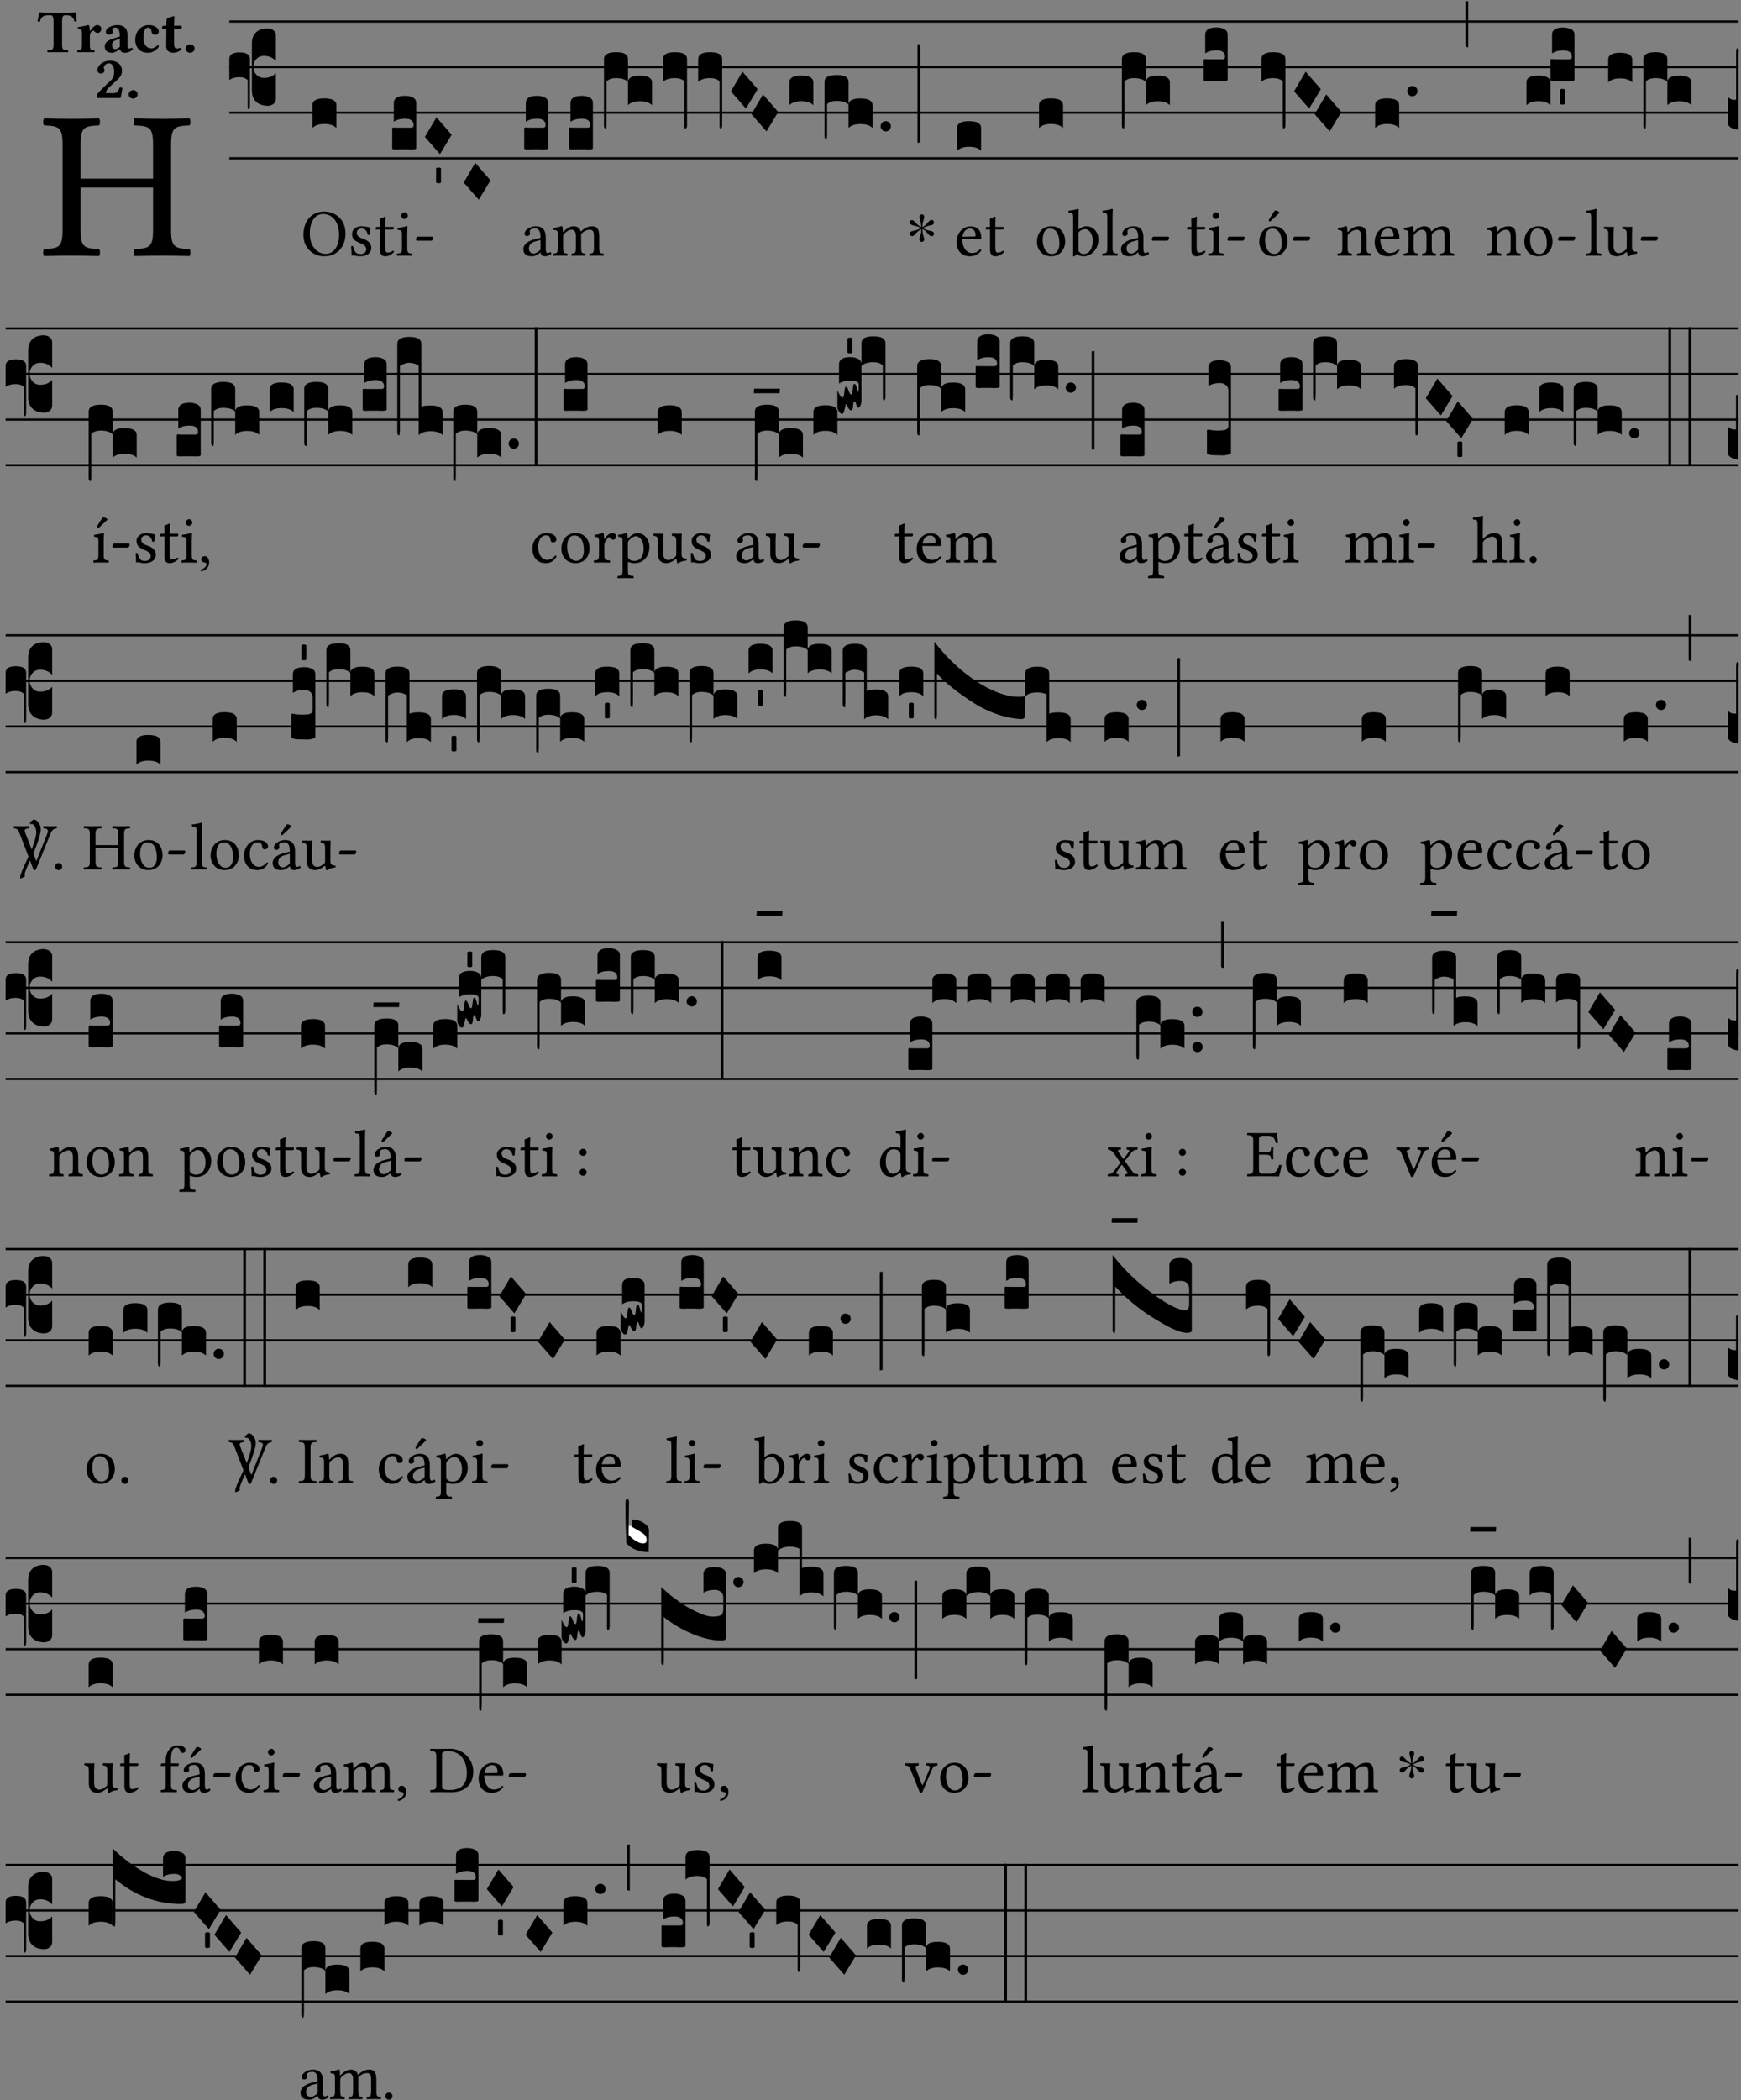 <?xml version="1.0" encoding="UTF-8" standalone="no"?>
<!DOCTYPE svg PUBLIC "-//W3C//DTD SVG 1.1//EN" "http://www.w3.org/Graphics/SVG/1.1/DTD/svg11.dtd">
<svg xmlns="http://www.w3.org/2000/svg" xmlns:xlink="http://www.w3.org/1999/xlink" version="1.1" width="311pt" height="375pt" viewBox="0 0 311 375">
<rect x="0" y="0" width="311" height="375" fill="#808080" stroke="none"/>
<g enable-background="new">
<clipPath id="cp0">
<path transform="matrix(1,0,0,-1,-71,16251)" d="M 0 0 L 453.543 0 L 453.543 16322.79 L 0 16322.79 Z "/>
</clipPath>
<g clip-path="url(#cp0)">
<symbol id="font_1_29">
<path d="M .605 .124 L .605 .525 C .605 .608 .622 .613 .692 .616 C .698 .622 .698 .643 .692 .649 C .651 .648 .6 .647 .562 .647 C .525 .647 .477 .648 .433 .649 C .427 .643 .427 .622 .433 .616 C .503 .613 .52 .608 .52 .525 L .52 .365 L .178 .365 L .178 .525 C .178 .608 .195 .613 .265 .616 C .271 .622 .271 .643 .265 .649 C .227 .648 .186 .647 .135 .647 C .085 .647 .044 .648 .006 .649 C 0 .643 0 .622 .006 .616 C .076 .613 .093 .608 .093 .525 L .093 .124 C .093 .041 .076 .036 .006 .033 C 0 .027 0 .006 .006 0 C .05 .001 .098 .002 .136 .002 C .172 .002 .221 .001 .265 0 C .271 .006 .271 .027 .265 .033 C .195 .036 .178 .041 .178 .124 L .178 .323 L .52 .323 L .52 .124 C .52 .041 .503 .036 .433 .033 C .427 .027 .427 .006 .433 0 C .478 .001 .526 .002 .563 .002 C .6 .002 .648 .001 .692 0 C .698 .006 .698 .027 .692 .033 C .622 .036 .605 .041 .605 .124 Z "/>
</symbol>
<use xlink:href="#font_1_29" transform="matrix(37.858,0,0,-37.858,7.656,45.715)"/>
<symbol id="font_2_35">
<path d="M .402 .125 L .402 .505 C .402 .569 .412 .606 .448 .606 L .47 .606 C .545 .606 .587 .581 .604 .504 C .615 .504 .634 .505 .643 .509 C .636 .555 .631 .607 .63 .652 C .63 .653 .628 .655 .627 .655 C .593 .652 .482 .647 .403 .647 L .262 .647 C .185 .647 .067 .652 .029 .655 C .027 .655 .025 .653 .025 .652 C .021 .607 .011 .554 0 .506 C .01 .502 .027 .501 .039 .501 C .059 .581 .1 .606 .166 .606 L .215 .606 C .252 .606 .262 .569 .262 .508 L .262 .125 C .262 .042 .245 .037 .165 .034 C .159 .028 .159 .006 .165 0 C .214 .001 .266 .002 .33 .002 C .396 .002 .449 .001 .499 0 C .505 .006 .505 .028 .499 .034 C .419 .037 .402 .042 .402 .125 Z "/>
</symbol>
<symbol id="font_2_53">
<path d="M .208 .27 C .208 .306 .219 .321 .232 .336 C .24 .346 .249 .353 .264 .353 C .273 .353 .284 .344 .292 .334 C .299 .326 .316 .318 .339 .318 C .368 .318 .396 .348 .396 .39 C .396 .416 .366 .446 .33 .446 C .295 .446 .257 .416 .211 .35 L .207 .35 C .205 .38 .2 .429 .2 .429 C .199 .438 .191 .446 .177 .446 C .13 .434 .077 .42 .011 .413 C .009 .407 .011 .388 .013 .382 C .068 .377 .078 .368 .078 .311 L .078 .124 C .078 .041 .067 .039 .006 .034 C 0 .028 0 .006 .006 0 C .048 .001 .09 .002 .143 .002 C .196 .002 .237 .001 .28 0 C .286 .006 .286 .028 .28 .034 C .219 .038 .208 .041 .208 .124 L .208 .27 Z "/>
</symbol>
<symbol id="font_2_42">
<path d="M .251 .059 C .258 .018 .285 0 .329 0 C .384 0 .423 .021 .46 .056 C .458 .068 .454 .076 .442 .084 C .429 .074 .419 .07 .4 .07 C .378 .07 .372 .088 .372 .137 L .374 .281 C .374 .425 .285 .454 .203 .454 C .13 .454 .018 .412 .018 .346 C .018 .318 .03 .296 .069 .296 C .105 .296 .131 .318 .131 .342 C .131 .347 .13 .353 .129 .359 C .127 .369 .125 .379 .127 .389 C .128 .4 .136 .412 .169 .412 C .211 .412 .246 .394 .246 .267 L .179 .246 C .074 .213 0 .184 0 .105 C 0 .036 .038 0 .125 0 C .154 0 .212 .032 .245 .058 L .251 .059 M .246 .228 L .246 .096 C .221 .076 .196 .06 .178 .06 C .135 .06 .12 .089 .12 .12 C .12 .157 .123 .188 .194 .211 L .246 .228 Z "/>
</symbol>
<symbol id="font_2_44">
<path d="M .385 .097 C .385 .109 .383 .128 .372 .128 C .332 .091 .298 .072 .269 .072 C .194 .072 .135 .126 .135 .246 C .135 .357 .16 .412 .213 .412 C .25 .412 .265 .373 .268 .341 C .271 .314 .298 .294 .33 .294 C .362 .294 .385 .319 .385 .35 C .385 .395 .331 .454 .222 .454 C .104 .454 0 .359 0 .211 C 0 .146 .023 .089 .062 .052 C .101 .015 .147 0 .218 0 C .278 0 .347 .042 .385 .097 Z "/>
</symbol>
<symbol id="font_2_55">
<path d="M .042 .444 C .028 .444 .013 .44 0 .429 L 0 .4 C 0 .395 .001 .394 .005 .394 L .07 .394 C .068 .293 .067 .165 .067 .115 C .067 .08 .076 .046 .097 .028 C .12 .009 .156 0 .18 0 C .235 0 .296 .028 .316 .056 C .316 .068 .31 .074 .298 .084 C .285 .074 .26 .07 .241 .07 C .219 .07 .197 .087 .197 .137 C .197 .187 .196 .294 .196 .394 L .297 .394 C .307 .394 .321 .398 .321 .407 L .321 .438 C .321 .442 .318 .444 .313 .444 L .196 .444 L .197 .478 C .199 .545 .202 .591 .202 .591 C .202 .597 .199 .6 .194 .6 C .187 .6 .15 .589 .134 .582 C .117 .575 .088 .569 .081 .56 C .074 .551 .07 .524 .07 .444 L .042 .444 Z "/>
</symbol>
<symbol id="font_2_f">
<path d="M 0 .068 C 0 .03 .032 0 .072 0 C .112 0 .146 .032 .146 .07 C .146 .109 .114 .139 .074 .139 C .034 .139 0 .107 0 .068 Z "/>
</symbol>
<symbol id="font_2_13">
<path d="M .011 .454 C .011 .429 .034 .4 .07 .4 C .099 .4 .128 .422 .128 .453 C .128 .458 .126 .465 .123 .474 C .12 .481 .117 .489 .117 .5 C .117 .523 .152 .569 .2 .569 C .251 .569 .286 .506 .286 .446 C .286 .379 .282 .336 .229 .286 L .144 .205 C .02 .087 .003 .059 0 .032 L .004 0 L .39 0 C .402 .038 .414 .107 .421 .164 C .408 .17 .399 .174 .376 .174 C .354 .106 .325 .079 .28 .079 L .15 .079 C .153 .111 .163 .138 .196 .168 L .255 .222 C .374 .332 .414 .356 .414 .449 C .414 .553 .326 .61 .223 .61 C .08 .61 .011 .516 .011 .454 Z "/>
</symbol>
<use xlink:href="#font_2_35" transform="matrix(10.909,0,0,-10.909,6.702,9.339)"/>
<use xlink:href="#font_2_53" transform="matrix(10.909,0,0,-10.909,13.782,9.339)"/>
<use xlink:href="#font_2_42" transform="matrix(10.909,0,0,-10.909,18.713,9.426)"/>
<use xlink:href="#font_2_44" transform="matrix(10.909,0,0,-10.909,24.156,9.426)"/>
<use xlink:href="#font_2_55" transform="matrix(10.909,0,0,-10.909,28.956,9.426)"/>
<use xlink:href="#font_2_f" transform="matrix(10.909,0,0,-10.909,33.167,9.426)"/>
<use xlink:href="#font_2_13" transform="matrix(10.909,0,0,-10.909,17.272,17.498)"/>
<use xlink:href="#font_2_f" transform="matrix(10.909,0,0,-10.909,22.989,17.607)"/>
<path transform="matrix(1,0,0,-1,40.964,3.841)" stroke-width=".388" stroke-linecap="butt" stroke-miterlimit="10" stroke-linejoin="miter" fill="none" stroke="#000000" d="M 0 0 L 269.579 0 "/>
<path transform="matrix(1,0,0,-1,40.964,11.982)" stroke-width=".388" stroke-linecap="butt" stroke-miterlimit="10" stroke-linejoin="miter" fill="none" stroke="#000000" d="M 0 0 L 269.579 0 "/>
<path transform="matrix(1,0,0,-1,40.964,20.123)" stroke-width=".388" stroke-linecap="butt" stroke-miterlimit="10" stroke-linejoin="miter" fill="none" stroke="#000000" d="M 0 0 L 269.579 0 "/>
<path transform="matrix(1,0,0,-1,40.964,28.263)" stroke-width=".388" stroke-linecap="butt" stroke-miterlimit="10" stroke-linejoin="miter" fill="none" stroke="#000000" d="M 0 0 L 269.579 0 "/>
<symbol id="font_3_37">
<path d="M .156 .13 L .156 .456 C .156 .489 .166 .515 .185 .532 C .204 .55 .231 .559 .264 .559 C .283 .558 .297 .553 .307 .544 C .317 .535 .322 .524 .322 .51 L .322 .334 L .312 .343 C .293 .36 .268 .369 .238 .369 C .218 .369 .201 .362 .187 .347 C .173 .332 .166 .314 .166 .293 C .166 .272 .173 .254 .187 .239 C .201 .224 .218 .217 .238 .217 C .269 .217 .293 .225 .312 .241 L .322 .251 L .322 .074 C .322 .058 .316 .046 .305 .037 C .294 .028 .28 .024 .264 .024 C .231 .025 .204 .034 .185 .053 C .166 .071 .156 .097 .156 .13 M .127 .011 L .127 .201 C .114 .215 .095 .222 .07 .222 C .041 .222 .017 .215 0 .202 L 0 .348 C 0 .378 .024 .393 .071 .393 C .118 .393 .142 .378 .142 .348 L .142 .025 C .142 .01 .139 .001 .134 0 C .129 0 .127 .004 .127 .011 Z "/>
</symbol>
<use xlink:href="#font_3_37" transform="matrix(25.843,0,0,-25.843,40.964,19.515)"/>
<symbol id="font_1_30">
<path d="M .629 .339 C .629 .546 .486 .668 .307 .668 C .113 .668 0 .514 0 .32 C 0 .123 .143 0 .313 0 C .424 0 .512 .048 .567 .126 C .607 .183 .629 .255 .629 .339 M .294 .632 C .426 .632 .533 .522 .533 .32 C .533 .141 .447 .036 .333 .036 C .211 .036 .096 .145 .096 .337 C .096 .547 .195 .632 .294 .632 Z "/>
</symbol>
<use xlink:href="#font_1_30" transform="matrix(11.955,0,0,-11.955,54.196,45.759)"/>
<symbol id="font_3_40">
<path d="M .082 .205 C .101 .205 .116 .203 .128 .2 C .141 .197 .15 .191 .156 .184 C .163 .177 .166 .169 .166 .158 L .166 0 C .148 .019 .12 .028 .083 .028 C .046 .028 .018 .019 0 0 L 0 .158 C 0 .189 .027 .205 .082 .205 Z "/>
</symbol>
<use xlink:href="#font_3_40" transform="matrix(25.843,0,0,-25.843,55.805,22.862)"/>
<symbol id="font_1_54">
<path d="M 0 .148 C .004 .099 .007 .052 .007 .01 C .017 .012 .027 .013 .032 .013 C .039 .013 .045 .013 .052 .011 C .079 .004 .106 0 .143 0 C .199 0 .302 .027 .302 .126 C .302 .194 .253 .234 .185 .259 C .125 .282 .085 .297 .085 .352 C .085 .393 .121 .416 .155 .416 C .177 .416 .235 .408 .248 .323 C .254 .317 .274 .318 .28 .324 C .283 .36 .285 .397 .286 .43 C .255 .435 .207 .449 .155 .449 C .081 .449 .014 .401 .014 .337 C .014 .264 .047 .233 .124 .201 C .207 .167 .226 .146 .226 .103 C .226 .054 .178 .033 .141 .033 C .102 .033 .08 .046 .07 .057 C .048 .08 .037 .124 .031 .149 C .025 .155 .006 .154 0 .148 Z "/>
</symbol>
<symbol id="font_1_55">
<path d="M .018 .439 C .004 .439 0 .427 0 .419 L 0 .406 C 0 .401 .001 .4 .005 .4 L .064 .4 L .064 .099 C .064 .028 .095 0 .141 0 C .187 0 .237 .022 .276 .066 C .274 .076 .268 .082 .258 .083 C .232 .063 .202 .055 .176 .055 C .149 .055 .143 .085 .143 .147 L .143 .4 L .247 .4 C .257 .4 .271 .404 .271 .413 L .271 .433 C .271 .437 .268 .439 .263 .439 L .143 .439 L .143 .478 C .143 .543 .147 .583 .147 .583 C .147 .589 .144 .592 .139 .592 C .135 .592 .126 .588 .117 .583 C .106 .577 .096 .572 .083 .569 C .071 .565 .061 .562 .061 .555 C .061 .543 .064 .55 .064 .439 L .018 .439 Z "/>
</symbol>
<symbol id="font_1_4a">
<path d="M .157 .124 L .157 .323 C .157 .373 .161 .437 .161 .437 C .161 .441 .156 .444 .148 .444 C .12 .433 .08 .424 .011 .415 C .009 .409 .011 .393 .013 .387 C .068 .382 .078 .376 .078 .319 L .078 .124 C .078 .041 .067 .038 .006 .033 C 0 .027 0 .006 .006 0 C .039 .001 .078 .002 .118 .002 C .158 .002 .196 .001 .229 0 C .235 .006 .235 .027 .229 .033 C .168 .037 .157 .041 .157 .124 M .066 .601 C .066 .575 .09 .549 .114 .549 C .142 .549 .166 .576 .166 .597 C .166 .621 .145 .649 .118 .649 C .094 .649 .066 .625 .066 .601 Z "/>
</symbol>
<symbol id="font_1_e">
<path d="M .231 0 C .244 0 .258 .028 .258 .04 C .258 .05 .254 .06 .244 .06 L .025 .06 C .013 .06 0 .037 0 .019 C 0 .009 .006 0 .015 0 L .231 0 Z "/>
</symbol>
<use xlink:href="#font_1_54" transform="matrix(11.955,0,0,-11.955,62.72,45.759)"/>
<use xlink:href="#font_1_55" transform="matrix(11.955,0,0,-11.955,67.107,45.759)"/>
<use xlink:href="#font_1_4a" transform="matrix(11.955,0,0,-11.955,70.873,45.664)"/>
<use xlink:href="#font_1_e" transform="matrix(11.955,0,0,-11.955,74.304,42.974)"/>
<symbol id="font_3_104">
<path d="M .131 0 C .126 0 .118 0 .107 .001 C .096 .001 .087 .001 .078 .001 C .07 .001 .06 .001 .049 .001 C .038 0 .031 0 .028 0 C .016 0 .008 .001 .005 .002 C .002 .003 0 .005 0 .009 L 0 .143 C 0 .149 .002 .152 .006 .152 L .01 .152 C .015 .151 .036 .151 .075 .151 L .109 .151 C .12 .151 .128 .151 .132 .151 C .137 .152 .14 .153 .143 .155 C .146 .158 .148 .162 .148 .168 C .148 .198 .128 .213 .089 .213 C .057 .213 .031 .206 .011 .192 L .011 .321 C .011 .354 .037 .371 .089 .371 C .11 .371 .128 .367 .143 .359 C .158 .352 .166 .339 .166 .321 L .166 .01 C .166 .008 .165 .006 .164 .005 C .163 .004 .161 .003 .158 .002 C .155 .001 .151 .001 .146 .001 C .142 0 .137 0 .131 0 Z "/>
</symbol>
<symbol id="font_3_1a">
<path d="M 0 .119 L .08 .255 L .185 .134 L .104 0 L 0 .119 Z "/>
</symbol>
<symbol id="font_3_59">
<path d="M 0 .103 C .004 .107 .01 .109 .017 .109 C .025 .109 .031 .107 .034 .103 L .034 .006 C .031 .002 .026 0 .017 0 C .009 0 .003 .002 0 .006 L 0 .103 Z "/>
</symbol>
<use xlink:href="#font_3_104" transform="matrix(25.843,0,0,-25.843,70.061,26.7)"/>
<use xlink:href="#font_3_1a" transform="matrix(25.843,0,0,-25.843,75.902,27.527)"/>
<use xlink:href="#font_3_59" transform="matrix(25.843,0,0,-25.843,77.899,32.727)"/>
<use xlink:href="#font_3_1a" transform="matrix(25.843,0,0,-25.843,82.833,35.666)"/>
<symbol id="font_1_42">
<path d="M .257 .058 C .263 .027 .274 0 .324 0 C .362 0 .398 .017 .419 .037 C .417 .049 .413 .058 .402 .064 C .395 .058 .378 .048 .365 .048 C .336 .048 .335 .087 .335 .133 L .335 .28 C .335 .422 .257 .449 .184 .449 C .102 .449 .019 .395 .019 .338 C .019 .314 .031 .302 .054 .302 C .083 .302 .101 .323 .101 .336 C .101 .343 .1 .35 .098 .354 C .097 .357 .096 .363 .096 .374 C .096 .405 .138 .416 .176 .416 C .21 .416 .257 .399 .257 .286 C .257 .279 .254 .275 .251 .274 L .165 .253 C .069 .229 0 .176 0 .108 C 0 .026 .056 0 .126 0 C .161 0 .191 .008 .235 .042 L .255 .058 L .257 .058 M .257 .243 L .257 .111 C .257 .098 .251 .091 .243 .085 C .217 .064 .183 .041 .155 .041 C .105 .041 .083 .081 .083 .112 C .083 .157 .104 .203 .178 .222 L .257 .243 Z "/>
</symbol>
<symbol id="font_1_4e">
<path d="M .15 .36 C .149 .39 .147 .426 .142 .436 C .14 .441 .138 .444 .13 .444 C .102 .433 .076 .424 .007 .415 C .005 .409 .007 .393 .009 .387 C .063 .382 .074 .377 .074 .319 L .074 .124 C .074 .042 .061 .037 .006 .033 C 0 .027 0 .006 .006 0 C .036 .001 .074 .002 .114 .002 C .154 .002 .185 .001 .215 0 C .221 .006 .221 .027 .215 .033 C .164 .038 .153 .042 .153 .124 L .153 .288 C .153 .309 .162 .321 .17 .33 C .21 .369 .247 .389 .278 .389 C .316 .389 .344 .365 .344 .298 L .344 .124 C .344 .042 .336 .037 .282 .033 C .277 .027 .277 .006 .282 0 C .307 .001 .344 .002 .384 .002 C .424 .002 .457 .001 .482 0 C .487 .006 .487 .027 .482 .033 C .432 .037 .423 .042 .423 .124 L .423 .283 C .423 .297 .423 .311 .422 .323 C .47 .376 .515 .389 .554 .389 C .592 .389 .614 .367 .614 .3 L .614 .124 C .614 .042 .604 .037 .552 .033 C .547 .027 .547 .006 .552 0 C .577 .001 .614 .002 .654 .002 C .694 .002 .729 .001 .757 0 C .762 .006 .762 .027 .757 .033 C .702 .037 .693 .042 .693 .124 L .693 .282 C .693 .371 .678 .441 .59 .441 C .539 .441 .477 .422 .425 .367 C .422 .364 .416 .359 .414 .368 C .405 .409 .366 .441 .314 .441 C .256 .441 .204 .407 .162 .36 C .157 .355 .151 .348 .15 .36 Z "/>
</symbol>
<use xlink:href="#font_1_42" transform="matrix(11.955,0,0,-11.955,93.484,45.759)"/>
<use xlink:href="#font_1_4e" transform="matrix(11.955,0,0,-11.955,98.757,45.664)"/>
<symbol id="font_3_1b3">
<path d="M 0 .021 L 0 .48 C 0 .512 .028 .528 .084 .528 C .112 .528 .133 .524 .146 .516 C .159 .508 .166 .496 .166 .48 L .166 .326 C .17 .353 .197 .366 .248 .366 C .304 .366 .332 .35 .332 .319 L .332 .162 C .314 .18 .286 .189 .249 .189 C .212 .189 .184 .18 .166 .162 L .166 .323 C .149 .34 .121 .349 .083 .349 C .056 .349 .035 .342 .018 .327 L .018 .047 C .018 .035 .018 .026 .017 .02 C .017 .014 .017 .01 .016 .007 C .016 .004 .016 .002 .015 .001 C .014 0 .013 0 .011 0 C .008 .001 .006 .002 .004 .004 C .003 .005 .002 .008 .001 .011 C 0 .014 0 .017 0 .021 Z "/>
</symbol>
<symbol id="font_3_f3">
<path d="M 0 .48 C 0 .496 .007 .508 .02 .516 C .034 .524 .055 .528 .083 .528 C .138 .528 .166 .512 .166 .48 L .166 .021 C .166 .009 .162 .002 .155 0 C .153 0 .152 0 .151 .001 C .15 .002 .15 .004 .149 .007 C .149 .01 .149 .014 .148 .02 C .148 .026 .148 .035 .148 .047 L .148 .327 C .131 .342 .11 .349 .083 .349 C .045 .349 .017 .34 0 .323 L 0 .48 Z "/>
</symbol>
<symbol id="font_3_1ae">
<path d="M 0 .021 L 0 .395 C 0 .427 .028 .443 .084 .443 C .112 .443 .133 .439 .146 .431 C .159 .423 .166 .411 .166 .395 L .166 .241 C .17 .268 .197 .281 .248 .281 C .304 .281 .332 .265 .332 .234 L .332 .077 C .314 .095 .286 .104 .249 .104 C .212 .104 .184 .095 .166 .077 L .166 .238 C .149 .255 .121 .264 .083 .264 C .056 .264 .035 .257 .018 .242 L .018 .047 C .018 .035 .018 .026 .017 .02 C .017 .014 .017 .01 .016 .007 C .016 .004 .016 .002 .015 .001 C .014 0 .013 0 .011 0 C .008 .001 .005 .003 .003 .007 C .001 .01 0 .015 0 .021 Z "/>
</symbol>
<symbol id="font_3_b">
<path d="M .06 .01 C .053 .003 .044 0 .035 0 C .026 0 .018 .003 .011 .01 C .004 .017 0 .025 0 .035 C 0 .046 .004 .054 .011 .061 C .018 .068 .026 .071 .035 .071 C .044 .071 .053 .068 .06 .061 C .067 .054 .071 .046 .071 .035 C .071 .025 .067 .017 .06 .01 Z "/>
</symbol>
<symbol id="font_3_34">
<path d="M .019 .682 L .019 .003 C .009 .002 .003 .001 0 0 L 0 .679 C .003 .681 .01 .682 .019 .682 Z "/>
</symbol>
<use xlink:href="#font_3_104" transform="matrix(25.843,0,0,-25.843,93.64,26.7)"/>
<use xlink:href="#font_3_104" transform="matrix(25.843,0,0,-25.843,101.626,26.7)"/>
<use xlink:href="#font_3_1b3" transform="matrix(25.843,0,0,-25.843,107.893,22.965)"/>
<use xlink:href="#font_3_f3" transform="matrix(25.843,0,0,-25.843,118.437,22.965)"/>
<use xlink:href="#font_3_f3" transform="matrix(25.843,0,0,-25.843,124.717,22.965)"/>
<use xlink:href="#font_3_1a" transform="matrix(25.843,0,0,-25.843,130.557,19.386)"/>
<use xlink:href="#font_3_1a" transform="matrix(25.843,0,0,-25.843,134.233,23.456)"/>
<use xlink:href="#font_3_40" transform="matrix(25.843,0,0,-25.843,141.004,18.792)"/>
<use xlink:href="#font_3_1ae" transform="matrix(25.843,0,0,-25.843,147.284,24.839)"/>
<use xlink:href="#font_3_b" transform="matrix(25.843,0,0,-25.843,157.309,23.465)"/>
<use xlink:href="#font_3_34" transform="matrix(25.843,0,0,-25.843,163.894,25.511)"/>
<symbol id="font_4_25">
<path d="M .172 .184 L .172 .191 C .145 .174 .128 .162 .12 .155 C .113 .149 .099 .134 .078 .11 C .064 .094 .05 .086 .036 .086 C .014 .089 .002 .101 0 .121 C 0 .14 .013 .154 .039 .161 C .046 .163 .053 .165 .062 .166 C .097 .173 .128 .184 .154 .199 C .157 .201 .161 .203 .165 .206 L .154 .213 C .135 .226 .107 .236 .068 .243 C .024 .251 .001 .267 0 .29 C 0 .307 .008 .319 .023 .324 C .027 .325 .031 .326 .034 .326 C .048 .326 .064 .315 .082 .294 C .11 .263 .139 .24 .168 .223 L .172 .221 L .172 .234 C .172 .261 .167 .292 .157 .325 C .15 .348 .147 .365 .147 .376 C .147 .393 .155 .404 .171 .409 C .174 .41 .178 .411 .182 .411 C .199 .411 .21 .403 .216 .387 C .217 .383 .218 .379 .218 .374 C .218 .365 .215 .349 .208 .328 C .197 .296 .191 .268 .191 .245 L .191 .219 L .198 .223 C .221 .236 .245 .257 .27 .287 C .293 .314 .312 .328 .326 .328 C .345 .328 .356 .319 .361 .301 C .362 .297 .362 .293 .362 .289 C .362 .27 .352 .257 .331 .251 C .325 .25 .318 .248 .311 .247 C .277 .242 .244 .23 .213 .213 L .199 .205 L .207 .2 C .234 .183 .267 .172 .304 .166 C .338 .161 .357 .15 .362 .134 L .363 .122 C .363 .101 .354 .089 .336 .086 L .328 .085 C .311 .085 .291 .099 .268 .128 C .242 .159 .219 .179 .198 .188 L .191 .191 L .191 .184 C .191 .145 .198 .108 .211 .072 C .216 .058 .219 .047 .219 .04 C .219 .023 .211 .01 .195 .003 C .19 .001 .185 0 .18 0 C .165 0 .154 .008 .148 .023 C .146 .028 .145 .032 .145 .037 C .145 .049 .149 .064 .156 .083 C .167 .113 .173 .138 .173 .158 L .173 .167 L .172 .184 Z "/>
</symbol>
<use xlink:href="#font_4_25" transform="matrix(11.955,0,0,-11.955,162.493,43.189)"/>
<symbol id="font_1_46">
<path d="M .349 .103 C .312 .065 .283 .049 .225 .049 C .189 .049 .147 .07 .116 .121 C .096 .154 .084 .2 .084 .258 L .35 .256 C .362 .256 .369 .262 .369 .273 C .369 .357 .339 .447 .2 .447 C .113 .447 0 .364 0 .212 C 0 .156 .014 .102 .047 .064 C .081 .024 .128 0 .2 0 C .276 0 .33 .035 .37 .087 C .367 .097 .361 .102 .349 .103 M .087 .292 C .106 .405 .176 .414 .2 .414 C .238 .414 .283 .393 .283 .309 C .283 .3 .279 .295 .268 .295 L .087 .292 Z "/>
</symbol>
<use xlink:href="#font_1_46" transform="matrix(11.955,0,0,-11.955,170.885,45.759)"/>
<use xlink:href="#font_1_55" transform="matrix(11.955,0,0,-11.955,176.086,45.759)"/>
<use xlink:href="#font_3_40" transform="matrix(25.843,0,0,-25.843,170.97,26.932)"/>
<symbol id="font_1_50">
<path d="M 0 .215 C 0 .113 .068 0 .21 0 C .274 0 .323 .023 .357 .056 C .402 .1 .422 .163 .422 .224 C .422 .328 .365 .449 .212 .449 C .146 .449 .092 .422 .055 .379 C .019 .336 0 .278 0 .215 M .197 .414 C .283 .414 .336 .336 .336 .192 C .336 .066 .271 .035 .224 .035 C .12 .035 .086 .161 .086 .238 C .086 .325 .107 .414 .197 .414 Z "/>
</symbol>
<use xlink:href="#font_1_50" transform="matrix(11.955,0,0,-11.955,185.23,45.759)"/>
<use xlink:href="#font_3_40" transform="matrix(25.843,0,0,-25.843,185.608,22.862)"/>
<symbol id="font_1_43">
<path d="M .161 .406 C .155 .4 .151 .402 .151 .411 L .151 .595 C .151 .66 .155 .7 .155 .7 C .155 .707 .151 .71 .142 .71 C .117 .7 .042 .686 .002 .683 C 0 .675 .002 .659 .008 .653 C .011 .653 .014 .653 .017 .653 C .061 .65 .072 .65 .072 .571 L .072 .083 C .072 .044 .071 .026 .068 .012 C .073 .004 .078 0 .09 0 C .096 .006 .106 .015 .114 .024 C .124 .036 .13 .036 .141 .027 C .164 .008 .194 .002 .229 .002 C .331 .002 .45 .095 .45 .254 C .45 .376 .36 .451 .273 .451 C .23 .451 .192 .434 .161 .406 M .168 .375 C .194 .398 .224 .407 .253 .407 C .314 .407 .364 .333 .364 .236 C .364 .122 .318 .036 .223 .036 C .192 .036 .171 .058 .151 .083 L .151 .333 C .151 .354 .155 .364 .168 .375 Z "/>
</symbol>
<symbol id="font_1_4d">
<path d="M .078 .124 C .078 .041 .067 .036 .006 .033 C 0 .027 0 .006 .006 0 C .041 .001 .078 .002 .118 .002 C .158 .002 .196 .001 .229 0 C .235 .006 .235 .027 .229 .033 C .168 .036 .157 .041 .157 .124 L .157 .585 C .157 .65 .161 .69 .161 .69 C .161 .697 .157 .7 .148 .7 C .123 .69 .048 .676 .008 .673 C .006 .665 .008 .649 .014 .643 C .072 .639 .078 .636 .078 .561 L .078 .124 Z "/>
</symbol>
<use xlink:href="#font_1_43" transform="matrix(11.955,0,0,-11.955,190.838,45.783)"/>
<use xlink:href="#font_1_4d" transform="matrix(11.955,0,0,-11.955,196.863,45.664)"/>
<use xlink:href="#font_1_42" transform="matrix(11.955,0,0,-11.955,200.246,45.759)"/>
<use xlink:href="#font_1_e" transform="matrix(11.955,0,0,-11.955,205.758,42.974)"/>
<use xlink:href="#font_3_1b3" transform="matrix(25.843,0,0,-25.843,200.403,22.965)"/>
<use xlink:href="#font_1_55" transform="matrix(11.955,0,0,-11.955,212.055,45.759)"/>
<use xlink:href="#font_1_4a" transform="matrix(11.955,0,0,-11.955,215.821,45.664)"/>
<use xlink:href="#font_1_e" transform="matrix(11.955,0,0,-11.955,219.252,42.974)"/>
<use xlink:href="#font_3_104" transform="matrix(25.843,0,0,-25.843,215.009,14.489)"/>
<symbol id="font_1_b3">
<path d="M 0 .215 C 0 .113 .068 0 .21 0 C .274 0 .323 .023 .357 .056 C .402 .1 .422 .163 .422 .224 C .422 .328 .365 .449 .212 .449 C .146 .449 .092 .422 .055 .379 C .019 .336 0 .278 0 .215 M .197 .414 C .283 .414 .336 .336 .336 .192 C .336 .066 .271 .035 .224 .035 C .12 .035 .086 .161 .086 .238 C .086 .325 .107 .414 .197 .414 M .229 .681 L .153 .562 C .145 .549 .142 .545 .142 .534 C .142 .527 .149 .521 .156 .521 C .163 .521 .171 .525 .186 .54 L .301 .649 L .298 .66 C .275 .682 .249 .683 .243 .683 C .238 .683 .232 .682 .229 .681 Z "/>
</symbol>
<use xlink:href="#font_1_b3" transform="matrix(11.955,0,0,-11.955,224.947,45.759)"/>
<use xlink:href="#font_1_e" transform="matrix(11.955,0,0,-11.955,230.961,42.974)"/>
<use xlink:href="#font_3_f3" transform="matrix(25.843,0,0,-25.843,225.325,22.965)"/>
<use xlink:href="#font_3_1a" transform="matrix(25.843,0,0,-25.843,231.165,19.386)"/>
<use xlink:href="#font_3_1a" transform="matrix(25.843,0,0,-25.843,234.841,23.456)"/>
<symbol id="font_1_4f">
<path d="M .164 .36 C .158 .353 .152 .351 .152 .36 C .151 .387 .149 .426 .144 .436 C .142 .441 .14 .444 .132 .444 C .104 .433 .078 .424 .009 .415 C .007 .409 .009 .393 .011 .387 C .065 .382 .076 .377 .076 .319 L .076 .124 C .076 .042 .066 .038 .006 .033 C 0 .027 0 .006 .006 0 C .036 .001 .076 .002 .116 .002 C .156 .002 .186 .001 .216 0 C .222 .006 .222 .027 .216 .033 C .165 .038 .155 .042 .155 .124 L .155 .288 C .155 .309 .164 .321 .172 .33 C .21 .367 .255 .389 .294 .389 C .314 .389 .335 .376 .347 .353 C .357 .333 .359 .306 .359 .276 L .359 .124 C .359 .042 .349 .038 .297 .033 C .292 .027 .292 .006 .297 0 C .327 .001 .359 .002 .399 .002 C .439 .002 .475 .001 .505 0 C .51 .006 .51 .027 .505 .033 C .449 .038 .438 .042 .438 .124 L .438 .273 C .438 .328 .434 .376 .411 .407 C .394 .429 .363 .441 .328 .441 C .279 .441 .223 .428 .164 .36 Z "/>
</symbol>
<use xlink:href="#font_1_4f" transform="matrix(11.955,0,0,-11.955,238.881,45.664)"/>
<use xlink:href="#font_1_46" transform="matrix(11.955,0,0,-11.955,245.564,45.759)"/>
<use xlink:href="#font_1_4e" transform="matrix(11.955,0,0,-11.955,250.705,45.664)"/>
<symbol id="font_3_2a">
<path d="M 0 .319 L .019 .319 L .019 0 C .01 .001 .003 .003 0 .007 L 0 .319 Z "/>
</symbol>
<use xlink:href="#font_3_40" transform="matrix(25.843,0,0,-25.843,245.648,22.862)"/>
<use xlink:href="#font_3_b" transform="matrix(25.843,0,0,-25.843,251.384,17.187)"/>
<use xlink:href="#font_3_2a" transform="matrix(25.843,0,0,-25.843,261.783,8.454)"/>
<use xlink:href="#font_1_4f" transform="matrix(11.955,0,0,-11.955,265.563,45.664)"/>
<use xlink:href="#font_1_50" transform="matrix(11.955,0,0,-11.955,272.294,45.759)"/>
<use xlink:href="#font_1_e" transform="matrix(11.955,0,0,-11.955,278.307,42.974)"/>
<symbol id="font_3_249">
<path d="M 0 .158 C 0 .189 .027 .205 .082 .205 C .138 .205 .166 .189 .166 .158 L .166 0 C .148 .019 .12 .028 .083 .028 C .046 .028 .018 .019 0 0 L 0 .158 M .166 .175 L .166 .31 C .166 .316 .168 .319 .172 .319 L .176 .319 C .181 .318 .202 .317 .241 .317 L .274 .317 C .283 .317 .29 .317 .293 .317 C .296 .318 .3 .318 .304 .319 C .309 .32 .311 .322 .312 .324 C .313 .327 .314 .33 .314 .334 L .314 .335 C .314 .364 .294 .379 .255 .379 C .223 .379 .197 .372 .177 .358 L .177 .488 C .177 .521 .203 .537 .255 .537 C .264 .537 .273 .536 .281 .534 C .29 .533 .298 .53 .306 .527 C .314 .524 .32 .519 .325 .512 C .33 .505 .332 .497 .332 .488 L .332 .176 C .332 .172 .329 .169 .324 .168 C .319 .167 .309 .167 .294 .167 L .194 .167 C .185 .167 .179 .167 .175 .167 C .172 .168 .169 .168 .168 .169 C .167 .17 .166 .172 .166 .175 Z "/>
</symbol>
<use xlink:href="#font_3_249" transform="matrix(25.843,0,0,-25.843,272.672,18.792)"/>
<use xlink:href="#font_3_59" transform="matrix(25.843,0,0,-25.843,278.667,18.684)"/>
<symbol id="font_1_56">
<path d="M .197 .003 C .236 .003 .283 .023 .332 .063 C .337 .067 .346 .069 .347 .062 C .35 .037 .358 .003 .358 .003 C .366 0 .371 .001 .377 .003 C .399 .021 .434 .036 .495 .043 C .501 .049 .501 .064 .495 .07 C .431 .075 .422 .094 .422 .143 L .422 .335 C .422 .365 .426 .438 .426 .438 C .426 .441 .423 .444 .418 .444 C .413 .443 .398 .442 .383 .442 C .351 .442 .315 .443 .281 .444 C .275 .438 .275 .417 .281 .411 C .33 .408 .343 .396 .343 .33 L .343 .137 C .343 .118 .341 .11 .327 .098 C .29 .066 .252 .05 .227 .05 C .197 .05 .147 .064 .147 .153 L .147 .335 C .147 .365 .151 .438 .151 .438 C .151 .441 .148 .444 .143 .444 C .138 .443 .123 .442 .108 .442 C .076 .442 .04 .443 .006 .444 C 0 .438 0 .417 .006 .411 C .054 .407 .068 .396 .068 .331 L .068 .139 C .068 .07 .098 .003 .197 .003 Z "/>
</symbol>
<use xlink:href="#font_1_4d" transform="matrix(11.955,0,0,-11.955,283.295,45.664)"/>
<use xlink:href="#font_1_56" transform="matrix(11.955,0,0,-11.955,286.487,45.795)"/>
<use xlink:href="#font_1_e" transform="matrix(11.955,0,0,-11.955,293.075,42.974)"/>
<symbol id="font_3_14">
<path d="M 0 .049 L 0 .228 C .006 .223 .011 .218 .016 .215 C .021 .212 .027 .21 .033 .209 C .04 .208 .048 .208 .057 .208 L .057 .535 C .057 .554 .06 .564 .065 .564 L .066 .564 C .072 .564 .075 .559 .075 .548 C .075 .543 .074 .537 .073 .53 L .073 0 C .024 .007 0 .024 0 .049 Z "/>
</symbol>
<use xlink:href="#font_3_40" transform="matrix(25.843,0,0,-25.843,287.278,14.721)"/>
<use xlink:href="#font_3_1b3" transform="matrix(25.843,0,0,-25.843,293.558,22.965)"/>
<use xlink:href="#font_3_14" transform="matrix(25.843,0,0,-25.843,308.657,23.198)"/>
<path transform="matrix(1,0,0,-1,1,58.636)" stroke-width=".388" stroke-linecap="butt" stroke-miterlimit="10" stroke-linejoin="miter" fill="none" stroke="#000000" d="M 0 0 L 309.543 0 "/>
<path transform="matrix(1,0,0,-1,1,66.776)" stroke-width=".388" stroke-linecap="butt" stroke-miterlimit="10" stroke-linejoin="miter" fill="none" stroke="#000000" d="M 0 0 L 309.543 0 "/>
<path transform="matrix(1,0,0,-1,1,74.917)" stroke-width=".388" stroke-linecap="butt" stroke-miterlimit="10" stroke-linejoin="miter" fill="none" stroke="#000000" d="M 0 0 L 309.543 0 "/>
<path transform="matrix(1,0,0,-1,1,83.058)" stroke-width=".388" stroke-linecap="butt" stroke-miterlimit="10" stroke-linejoin="miter" fill="none" stroke="#000000" d="M 0 0 L 309.543 0 "/>
<use xlink:href="#font_3_37" transform="matrix(25.843,0,0,-25.843,1,74.31)"/>
<symbol id="font_1_ad">
<path d="M .157 .124 L .157 .323 C .157 .373 .161 .437 .161 .437 C .161 .441 .156 .444 .148 .444 C .12 .433 .08 .424 .011 .415 C .009 .409 .011 .393 .013 .387 C .068 .382 .078 .376 .078 .319 L .078 .124 C .078 .041 .067 .038 .006 .033 C 0 .027 0 .006 .006 0 C .039 .001 .078 .002 .118 .002 C .158 .002 .196 .001 .229 0 C .235 .006 .235 .027 .229 .033 C .168 .037 .157 .041 .157 .124 M .139 .673 L .063 .554 C .055 .541 .052 .537 .052 .526 C .052 .519 .059 .513 .066 .513 C .073 .513 .081 .517 .096 .532 L .211 .641 L .208 .652 C .185 .674 .159 .675 .153 .675 C .148 .675 .142 .674 .139 .673 Z "/>
</symbol>
<use xlink:href="#font_1_ad" transform="matrix(11.955,0,0,-11.955,16.653,100.458)"/>
<use xlink:href="#font_1_e" transform="matrix(11.955,0,0,-11.955,20.084,97.768)"/>
<use xlink:href="#font_3_1b3" transform="matrix(25.843,0,0,-25.843,15.841,85.9)"/>
<symbol id="font_1_d">
<path d="M .061 .228 C .03 .228 .008 .207 .008 .179 C .008 .148 .034 .138 .052 .135 C .071 .133 .088 .127 .088 .104 C .088 .083 .052 .037 0 .024 C 0 .014 .002 .007 .009 0 C .069 .011 .127 .059 .127 .129 C .127 .189 .101 .228 .061 .228 Z "/>
</symbol>
<use xlink:href="#font_1_54" transform="matrix(11.955,0,0,-11.955,24.221,100.553)"/>
<use xlink:href="#font_1_55" transform="matrix(11.955,0,0,-11.955,28.608,100.553)"/>
<use xlink:href="#font_1_4a" transform="matrix(11.955,0,0,-11.955,32.374,100.458)"/>
<use xlink:href="#font_1_d" transform="matrix(11.955,0,0,-11.955,35.841,102.024)"/>
<symbol id="font_3_1b5">
<path d="M 0 .02 L 0 .633 C 0 .665 .028 .681 .084 .681 C .139 .681 .166 .665 .166 .633 L .166 .198 C .179 .204 .2 .207 .23 .207 C .286 .207 .314 .191 .314 .159 L .314 .002 C .296 .02 .268 .029 .231 .029 C .194 .029 .166 .02 .148 .002 L .148 .482 C .144 .485 .14 .488 .135 .49 C .13 .492 .125 .494 .12 .496 C .115 .497 .109 .499 .102 .5 C .096 .501 .09 .501 .083 .502 C .071 .502 .058 .499 .045 .494 C .032 .489 .023 .484 .018 .48 L .018 .046 C .018 .015 .016 0 .011 0 C .008 .001 .005 .003 .003 .006 C .001 .009 0 .014 0 .02 Z "/>
</symbol>
<symbol id="font_3_26">
<path d="M 0 .96 L .019 .96 L .019 0 L 0 0 L 0 .96 Z "/>
</symbol>
<use xlink:href="#font_3_104" transform="matrix(25.843,0,0,-25.843,31.562,81.494)"/>
<use xlink:href="#font_3_1ae" transform="matrix(25.843,0,0,-25.843,37.728,79.634)"/>
<use xlink:href="#font_3_40" transform="matrix(25.843,0,0,-25.843,48.169,73.587)"/>
<use xlink:href="#font_3_1ae" transform="matrix(25.843,0,0,-25.843,54.345,79.634)"/>
<use xlink:href="#font_3_104" transform="matrix(25.843,0,0,-25.843,64.786,73.354)"/>
<use xlink:href="#font_3_1b5" transform="matrix(25.843,0,0,-25.843,70.971,77.746)"/>
<use xlink:href="#font_3_1b3" transform="matrix(25.843,0,0,-25.843,80.962,85.9)"/>
<use xlink:href="#font_3_b" transform="matrix(25.843,0,0,-25.843,90.862,80.127)"/>
<use xlink:href="#font_3_26" transform="matrix(25.843,0,0,-25.843,95.513,83.226)"/>
<symbol id="font_1_44">
<path d="M .361 .101 C .357 .11 .349 .114 .34 .115 C .306 .071 .263 .049 .22 .049 C .147 .049 .086 .123 .086 .24 C .086 .35 .134 .416 .2 .416 C .259 .416 .267 .381 .271 .346 C .274 .319 .288 .31 .309 .31 C .33 .31 .358 .323 .358 .354 C .358 .409 .301 .449 .205 .449 C .106 .449 0 .36 0 .218 C 0 .089 .072 0 .198 0 C .258 0 .311 .019 .361 .101 Z "/>
</symbol>
<use xlink:href="#font_1_44" transform="matrix(11.955,0,0,-11.955,95.112,100.553)"/>
<use xlink:href="#font_1_50" transform="matrix(11.955,0,0,-11.955,100.277,100.553)"/>
<use xlink:href="#font_3_104" transform="matrix(25.843,0,0,-25.843,100.655,73.354)"/>
<symbol id="font_1_53">
<path d="M .156 .36 C .154 .4 .153 .426 .148 .436 C .146 .441 .144 .444 .136 .444 C .108 .433 .082 .424 .013 .415 C .011 .409 .013 .393 .015 .387 C .069 .382 .08 .377 .08 .319 L .08 .124 C .08 .041 .068 .037 .006 .033 C 0 .027 0 .006 .006 0 C .041 .001 .08 .002 .12 .002 C .16 .002 .206 .001 .241 0 C .247 .006 .247 .027 .241 .033 C .171 .038 .159 .041 .159 .124 L .159 .263 C .159 .289 .171 .312 .183 .33 C .194 .346 .217 .379 .229 .379 C .238 .379 .247 .377 .255 .366 C .262 .356 .274 .343 .291 .343 C .315 .343 .338 .368 .338 .393 C .338 .412 .32 .441 .278 .441 C .231 .441 .19 .397 .167 .358 C .161 .347 .156 .355 .156 .36 Z "/>
</symbol>
<symbol id="font_1_51">
<path d="M .154 .602 C .153 .632 .151 .658 .146 .668 C .144 .673 .142 .676 .134 .676 C .106 .665 .08 .656 .011 .647 C .009 .641 .011 .625 .013 .619 C .067 .614 .078 .609 .078 .551 L .078 .124 C .078 .041 .067 .036 .006 .033 C 0 .027 0 .006 .006 0 C .041 .001 .078 .002 .118 .002 C .158 .002 .206 .001 .239 0 C .245 .006 .245 .027 .239 .033 C .168 .037 .157 .041 .157 .124 L .157 .232 C .157 .245 .161 .244 .171 .24 C .196 .23 .226 .224 .258 .224 C .314 .224 .364 .241 .405 .28 C .452 .326 .479 .388 .479 .469 C .479 .575 .404 .673 .302 .673 C .256 .673 .205 .643 .165 .598 C .159 .592 .155 .592 .154 .602 M .173 .565 C .199 .597 .245 .627 .274 .627 C .338 .627 .393 .555 .393 .442 C .393 .36 .364 .258 .252 .258 C .234 .258 .199 .263 .181 .279 C .161 .297 .157 .303 .157 .339 L .157 .521 C .157 .542 .161 .551 .173 .565 Z "/>
</symbol>
<use xlink:href="#font_1_53" transform="matrix(11.955,0,0,-11.955,106.051,100.458)"/>
<use xlink:href="#font_1_51" transform="matrix(11.955,0,0,-11.955,110.283,103.231)"/>
<use xlink:href="#font_1_56" transform="matrix(11.955,0,0,-11.955,116.703,100.589)"/>
<use xlink:href="#font_1_54" transform="matrix(11.955,0,0,-11.955,123.386,100.553)"/>
<use xlink:href="#font_3_40" transform="matrix(25.843,0,0,-25.843,117.493,77.656)"/>
<use xlink:href="#font_1_42" transform="matrix(11.955,0,0,-11.955,131.515,100.553)"/>
<use xlink:href="#font_1_56" transform="matrix(11.955,0,0,-11.955,136.788,100.589)"/>
<use xlink:href="#font_1_e" transform="matrix(11.955,0,0,-11.955,143.375,97.768)"/>
<symbol id="font_3_7f">
<path d="M .002 .032 L .18 .032 L .178 0 L 0 0 L .002 .032 Z "/>
</symbol>
<symbol id="font_3_10e">
<path d="M 0 .046 L 0 .165 C .001 .163 .003 .158 .006 .151 C .009 .144 .012 .138 .015 .133 C .018 .128 .021 .123 .025 .119 C .029 .115 .033 .113 .036 .113 C .04 .113 .043 .119 .045 .131 C .047 .143 .049 .156 .05 .169 C .052 .181 .055 .188 .059 .188 C .065 .188 .071 .18 .077 .162 C .083 .144 .089 .135 .096 .135 C .101 .135 .104 .147 .106 .171 C .108 .195 .111 .208 .116 .208 C .121 .208 .126 .204 .129 .195 C .132 .185 .135 .176 .137 .167 C .139 .157 .141 .153 .143 .153 C .146 .153 .148 .17 .148 .202 C .148 .212 .143 .22 .134 .224 C .125 .228 .11 .231 .089 .231 C .057 .231 .031 .224 .011 .21 L .011 .343 C .011 .376 .037 .393 .089 .393 C .11 .393 .128 .389 .143 .381 C .158 .373 .166 .361 .166 .343 L .166 .094 C .166 .081 .164 .069 .159 .059 C .155 .049 .151 .043 .146 .043 C .143 .043 .14 .045 .137 .05 C .134 .054 .132 .06 .13 .066 C .129 .072 .127 .077 .124 .082 C .121 .086 .119 .088 .116 .088 C .113 .088 .11 .077 .108 .056 C .107 .035 .103 .025 .096 .025 C .089 .025 .084 .028 .079 .036 C .075 .042 .071 .049 .068 .056 C .065 .063 .062 .067 .059 .067 C .057 .066 .054 .055 .05 .034 C .046 .012 .04 .001 .033 .001 C .026 -0 .018 .005 .011 .017 C .004 .027 0 .037 0 .046 Z "/>
</symbol>
<symbol id="font_3_f2">
<path d="M 0 .395 C 0 .411 .007 .423 .02 .431 C .034 .439 .055 .443 .083 .443 C .138 .443 .166 .427 .166 .395 L .166 .021 C .166 .009 .162 .002 .155 0 C .153 0 .152 0 .151 .001 C .15 .002 .15 .004 .149 .007 C .149 .01 .149 .014 .148 .02 C .148 .026 .148 .035 .148 .047 L .148 .242 C .131 .257 .11 .264 .083 .264 C .045 .264 .017 .255 0 .238 L 0 .395 Z "/>
</symbol>
<use xlink:href="#font_3_1b3" transform="matrix(25.843,0,0,-25.843,134.846,85.9)"/>
<use xlink:href="#font_3_7f" transform="matrix(25.843,0,0,-25.843,134.665,70.215)"/>
<use xlink:href="#font_3_40" transform="matrix(25.843,0,0,-25.843,145.302,77.656)"/>
<use xlink:href="#font_3_10e" transform="matrix(25.843,0,0,-25.843,149.591,73.914)"/>
<use xlink:href="#font_3_59" transform="matrix(25.843,0,0,-25.843,151.393,63.1)"/>
<use xlink:href="#font_3_f2" transform="matrix(25.843,0,0,-25.843,153.881,71.492)"/>
<use xlink:href="#font_1_55" transform="matrix(11.955,0,0,-11.955,159.835,100.553)"/>
<use xlink:href="#font_1_46" transform="matrix(11.955,0,0,-11.955,163.756,100.553)"/>
<use xlink:href="#font_1_4e" transform="matrix(11.955,0,0,-11.955,168.897,100.458)"/>
<use xlink:href="#font_3_1b3" transform="matrix(25.843,0,0,-25.843,163.841,77.759)"/>
<use xlink:href="#font_3_104" transform="matrix(25.843,0,0,-25.843,174.282,69.283)"/>
<use xlink:href="#font_3_1ae" transform="matrix(25.843,0,0,-25.843,180.462,71.492)"/>
<use xlink:href="#font_3_b" transform="matrix(25.843,0,0,-25.843,190.363,70.119)"/>
<use xlink:href="#font_3_34" transform="matrix(25.843,0,0,-25.843,195.013,80.306)"/>
<use xlink:href="#font_1_42" transform="matrix(11.955,0,0,-11.955,199.998,100.553)"/>
<use xlink:href="#font_3_104" transform="matrix(25.843,0,0,-25.843,200.155,81.494)"/>
<symbol id="font_1_a1">
<path d="M .257 .058 C .263 .027 .274 0 .324 0 C .362 0 .398 .017 .419 .037 C .417 .049 .413 .058 .402 .064 C .395 .058 .378 .048 .365 .048 C .336 .048 .335 .087 .335 .133 L .335 .28 C .335 .422 .257 .449 .184 .449 C .102 .449 .019 .395 .019 .338 C .019 .314 .031 .302 .054 .302 C .083 .302 .101 .323 .101 .336 C .101 .343 .1 .35 .098 .354 C .097 .357 .096 .363 .096 .374 C .096 .405 .138 .416 .176 .416 C .21 .416 .257 .399 .257 .286 C .257 .279 .254 .275 .251 .274 L .165 .253 C .069 .229 0 .176 0 .108 C 0 .026 .056 0 .126 0 C .161 0 .191 .008 .235 .042 L .255 .058 L .257 .058 M .257 .243 L .257 .111 C .257 .098 .251 .091 .243 .085 C .217 .064 .183 .041 .155 .041 C .105 .041 .083 .081 .083 .112 C .083 .157 .104 .203 .178 .222 L .257 .243 M .208 .681 L .132 .562 C .124 .549 .121 .545 .121 .534 C .121 .527 .128 .521 .135 .521 C .142 .521 .15 .525 .165 .54 L .28 .649 L .277 .66 C .254 .682 .228 .683 .222 .683 C .217 .683 .211 .682 .208 .681 Z "/>
</symbol>
<use xlink:href="#font_1_51" transform="matrix(11.955,0,0,-11.955,205.056,103.231)"/>
<use xlink:href="#font_1_55" transform="matrix(11.955,0,0,-11.955,211.536,100.553)"/>
<use xlink:href="#font_1_a1" transform="matrix(11.955,0,0,-11.955,215.445,100.553)"/>
<symbol id="font_3_106">
<path d="M 0 .016 L 0 .169 C 0 .175 .002 .178 .006 .178 L .01 .178 C .031 .174 .051 .172 .069 .172 C .073 .172 .077 .172 .081 .172 C .085 .172 .089 .172 .092 .172 C .096 .173 .099 .173 .102 .173 C .117 .173 .128 .176 .136 .181 C .144 .186 .148 .193 .148 .202 L .148 .447 C .148 .456 .146 .465 .142 .473 C .138 .481 .131 .487 .122 .492 C .113 .497 .102 .5 .089 .5 C .057 .5 .031 .493 .011 .48 L .011 .609 C .011 .642 .037 .658 .089 .658 C .11 .658 .128 .654 .143 .646 C .158 .639 .166 .626 .166 .609 L .166 .017 C .166 .013 .16 .009 .147 .006 C .135 .002 .122 0 .107 0 C .104 0 .099 0 .094 .001 C .089 .001 .082 .001 .074 .001 C .052 .001 .036 .002 .027 .003 C .009 .006 0 .011 0 .016 Z "/>
</symbol>
<use xlink:href="#font_3_106" transform="matrix(25.843,0,0,-25.843,215.601,81.313)"/>
<use xlink:href="#font_1_54" transform="matrix(11.955,0,0,-11.955,221.052,100.553)"/>
<use xlink:href="#font_1_55" transform="matrix(11.955,0,0,-11.955,225.439,100.553)"/>
<use xlink:href="#font_1_4a" transform="matrix(11.955,0,0,-11.955,229.205,100.458)"/>
<use xlink:href="#font_3_104" transform="matrix(25.843,0,0,-25.843,228.393,73.354)"/>
<use xlink:href="#font_3_1ae" transform="matrix(25.843,0,0,-25.843,234.559,71.492)"/>
<use xlink:href="#font_1_4e" transform="matrix(11.955,0,0,-11.955,240.336,100.458)"/>
<use xlink:href="#font_1_4a" transform="matrix(11.955,0,0,-11.955,249.828,100.458)"/>
<use xlink:href="#font_1_e" transform="matrix(11.955,0,0,-11.955,253.26,97.768)"/>
<use xlink:href="#font_3_f3" transform="matrix(25.843,0,0,-25.843,249.016,77.759)"/>
<use xlink:href="#font_3_1a" transform="matrix(25.843,0,0,-25.843,254.695,74.181)"/>
<use xlink:href="#font_3_1a" transform="matrix(25.843,0,0,-25.843,258.343,78.25)"/>
<use xlink:href="#font_3_59" transform="matrix(25.843,0,0,-25.843,260.34,81.619)"/>
<symbol id="font_1_49">
<path d="M .155 .288 C .155 .309 .164 .321 .172 .33 C .21 .367 .261 .389 .3 .389 C .32 .389 .341 .376 .353 .353 C .363 .333 .365 .306 .365 .276 L .365 .124 C .365 .042 .355 .038 .303 .033 C .298 .027 .298 .006 .303 0 C .331 .001 .365 .002 .405 .002 C .445 .002 .478 .001 .511 0 C .516 .006 .516 .027 .511 .033 C .455 .038 .444 .042 .444 .124 L .444 .273 C .444 .328 .44 .377 .417 .407 C .4 .429 .369 .441 .334 .441 C .285 .441 .225 .428 .164 .36 C .164 .359 .163 .359 .162 .358 C .159 .354 .154 .348 .154 .36 L .155 .585 C .155 .65 .159 .69 .159 .69 C .159 .697 .155 .7 .146 .7 C .121 .69 .046 .676 .006 .673 C .004 .665 .006 .649 .012 .643 C .015 .643 .018 .643 .021 .643 C .065 .64 .076 .64 .076 .561 L .076 .124 C .076 .041 .064 .037 .006 .033 C 0 .027 0 .006 .006 0 C .039 .001 .076 .002 .116 .002 C .154 .002 .187 .001 .215 0 C .221 .006 .221 .027 .215 .033 C .164 .037 .155 .041 .155 .124 L .155 .288 Z "/>
</symbol>
<symbol id="font_1_f">
<path d="M 0 .053 C 0 .024 .024 0 .053 0 C .082 0 .106 .024 .106 .053 C .106 .082 .082 .106 .053 .106 C .024 .106 0 .082 0 .053 Z "/>
</symbol>
<use xlink:href="#font_1_49" transform="matrix(11.955,0,0,-11.955,263.03,100.458)"/>
<use xlink:href="#font_1_4a" transform="matrix(11.955,0,0,-11.955,269.606,100.458)"/>
<use xlink:href="#font_1_f" transform="matrix(11.955,0,0,-11.955,273.24,100.553)"/>
<symbol id="font_3_16">
<path d="M 0 .049 L 0 .228 C .009 .22 .018 .215 .025 .212 C .032 .209 .043 .208 .057 .208 L .057 .429 C .057 .442 .059 .448 .064 .448 L .065 .448 C .07 .447 .073 .437 .073 .416 L .073 0 C .024 .007 0 .024 0 .049 Z "/>
</symbol>
<use xlink:href="#font_3_40" transform="matrix(25.843,0,0,-25.843,268.793,77.656)"/>
<use xlink:href="#font_3_40" transform="matrix(25.843,0,0,-25.843,274.959,73.587)"/>
<use xlink:href="#font_3_1ae" transform="matrix(25.843,0,0,-25.843,281.11,79.634)"/>
<use xlink:href="#font_3_b" transform="matrix(25.843,0,0,-25.843,291.026,78.26)"/>
<use xlink:href="#font_3_26" transform="matrix(25.843,0,0,-25.843,298.028,83.226)"/>
<use xlink:href="#font_3_26" transform="matrix(25.843,0,0,-25.843,301.62,83.226)"/>
<use xlink:href="#font_3_16" transform="matrix(25.843,0,0,-25.843,308.631,82.062)"/>
<path transform="matrix(1,0,0,-1,1,113.43)" stroke-width=".388" stroke-linecap="butt" stroke-miterlimit="10" stroke-linejoin="miter" fill="none" stroke="#000000" d="M 0 0 L 309.543 0 "/>
<path transform="matrix(1,0,0,-1,1,121.571)" stroke-width=".388" stroke-linecap="butt" stroke-miterlimit="10" stroke-linejoin="miter" fill="none" stroke="#000000" d="M 0 0 L 309.543 0 "/>
<path transform="matrix(1,0,0,-1,1,129.712)" stroke-width=".388" stroke-linecap="butt" stroke-miterlimit="10" stroke-linejoin="miter" fill="none" stroke="#000000" d="M 0 0 L 309.543 0 "/>
<path transform="matrix(1,0,0,-1,1,137.852)" stroke-width=".388" stroke-linecap="butt" stroke-miterlimit="10" stroke-linejoin="miter" fill="none" stroke="#000000" d="M 0 0 L 309.543 0 "/>
<use xlink:href="#font_3_37" transform="matrix(25.843,0,0,-25.843,1,129.104)"/>
<symbol id="font_4_3e">
<path d="M .204 .394 C .191 .363 .174 .326 .153 .283 C .094 .157 .065 .082 .065 .058 C .065 .055 .066 .052 .067 .049 C .068 .046 .069 .044 .07 .043 C .071 .042 .072 .04 .072 .039 C .073 .037 .072 .035 .07 .034 C .061 .026 .049 .018 .034 .011 C .019 .004 .009 0 .003 0 C .001 0 0 .001 0 .002 L 0 .018 C 0 .029 .002 .042 .007 .059 C .012 .075 .019 .095 .028 .118 C .038 .141 .047 .163 .056 .182 C .065 .202 .078 .229 .093 .262 C .109 .295 .122 .322 .131 .342 C .158 .399 .174 .437 .18 .456 C .22 .567 .24 .644 .24 .686 C .24 .725 .232 .756 .217 .779 C .202 .802 .185 .814 .167 .814 C .164 .814 .16 .813 .155 .812 C .146 .817 .142 .821 .143 .824 C .147 .835 .156 .846 .17 .859 C .184 .872 .195 .879 .204 .879 L .209 .879 C .224 .879 .24 .87 .257 .852 L .266 .842 C .293 .812 .307 .775 .307 .73 C .307 .704 .298 .663 .281 .607 C .264 .551 .247 .502 .23 .459 L .204 .394 Z "/>
</symbol>
<use xlink:href="#font_4_3e" transform="matrix(11.955,0,0,-11.955,3.613,156.842)"/>
<symbol id="font_1_37">
<path d="M .449 .626 C .523 .621 .523 .594 .502 .54 L .344 .139 L .34 .139 L .18 .546 C .157 .606 .163 .619 .231 .626 C .237 .632 .237 .653 .231 .659 C .191 .658 .146 .657 .11 .657 C .074 .657 .039 .658 .006 .659 C 0 .653 .001 .632 .007 .626 C .062 .621 .07 .604 .097 .535 L .294 .023 C .3 .007 .307 0 .317 0 C .328 0 .335 .009 .341 .023 L .548 .533 C .567 .58 .583 .619 .646 .626 C .652 .632 .652 .653 .646 .659 C .616 .658 .581 .657 .558 .657 C .535 .657 .49 .658 .449 .659 C .443 .653 .443 .632 .449 .626 Z "/>
</symbol>
<use xlink:href="#font_1_37" transform="matrix(11.955,0,0,-11.955,2.405,155.372)"/>
<use xlink:href="#font_1_f" transform="matrix(11.955,0,0,-11.955,9.841,155.348)"/>
<use xlink:href="#font_1_29" transform="matrix(11.955,0,0,-11.955,14.934,155.252)"/>
<use xlink:href="#font_1_50" transform="matrix(11.955,0,0,-11.955,23.996,155.348)"/>
<use xlink:href="#font_1_e" transform="matrix(11.955,0,0,-11.955,30.01,152.563)"/>
<use xlink:href="#font_3_40" transform="matrix(25.843,0,0,-25.843,24.374,136.521)"/>
<use xlink:href="#font_1_4d" transform="matrix(11.955,0,0,-11.955,34.176,155.252)"/>
<use xlink:href="#font_1_50" transform="matrix(11.955,0,0,-11.955,37.619,155.348)"/>
<use xlink:href="#font_3_40" transform="matrix(25.843,0,0,-25.843,37.997,132.452)"/>
<use xlink:href="#font_1_44" transform="matrix(11.955,0,0,-11.955,43.596,155.348)"/>
<use xlink:href="#font_1_a1" transform="matrix(11.955,0,0,-11.955,48.701,155.348)"/>
<use xlink:href="#font_1_56" transform="matrix(11.955,0,0,-11.955,53.973,155.384)"/>
<use xlink:href="#font_1_e" transform="matrix(11.955,0,0,-11.955,60.561,152.563)"/>
<symbol id="font_3_105">
<path d="M 0 .016 L 0 .169 C 0 .175 .002 .178 .006 .178 L .01 .178 C .031 .174 .051 .172 .069 .172 C .073 .172 .077 .172 .081 .172 C .085 .172 .089 .172 .092 .172 C .096 .173 .099 .173 .102 .173 C .117 .173 .128 .176 .136 .181 C .144 .186 .148 .193 .148 .202 L .148 .289 C .148 .299 .146 .308 .142 .315 C .138 .323 .131 .33 .122 .335 C .113 .34 .102 .343 .089 .343 C .057 .343 .031 .336 .011 .322 L .011 .451 C .011 .484 .037 .5 .089 .5 C .11 .5 .128 .496 .143 .489 C .158 .482 .166 .469 .166 .451 L .166 .017 C .166 .013 .16 .009 .147 .006 C .135 .002 .122 0 .107 0 C .104 0 .099 0 .094 .001 C .089 .001 .082 .001 .074 .001 C .052 .001 .036 .002 .027 .003 C .009 .006 0 .011 0 .016 Z "/>
</symbol>
<symbol id="font_3_1b4">
<path d="M 0 .021 L 0 .476 C 0 .508 .028 .524 .084 .524 C .139 .524 .166 .508 .166 .476 L .166 .198 C .179 .205 .2 .208 .23 .208 C .286 .208 .314 .192 .314 .16 L .314 .002 C .296 .021 .268 .03 .231 .03 C .194 .03 .166 .021 .148 .002 L .148 .325 C .144 .328 .14 .331 .135 .333 C .13 .335 .125 .337 .12 .339 C .115 .34 .109 .342 .102 .343 C .096 .344 .09 .344 .083 .345 C .071 .345 .058 .342 .045 .337 C .032 .332 .023 .327 .018 .323 L .018 .047 C .018 .035 .018 .026 .017 .02 C .017 .014 .017 .01 .016 .007 C .016 .004 .016 .002 .015 .001 C .014 0 .013 0 .011 0 C .008 .001 .006 .002 .004 .004 C .003 .005 .002 .008 .001 .011 C 0 .014 0 .017 0 .021 Z "/>
</symbol>
<symbol id="font_3_1af">
<path d="M 0 .104 L 0 .474 C 0 .506 .028 .522 .084 .522 C .139 .522 .166 .506 .166 .474 L .166 .196 C .179 .203 .2 .206 .23 .206 C .286 .206 .314 .19 .314 .158 L .314 0 C .296 .019 .268 .028 .231 .028 C .194 .028 .166 .019 .148 0 L .148 .323 C .144 .326 .14 .329 .135 .331 C .13 .333 .125 .335 .12 .337 C .115 .338 .109 .34 .102 .341 C .096 .342 .09 .342 .083 .343 C .071 .343 .058 .34 .045 .335 C .032 .33 .023 .325 .018 .321 L .018 .13 C .018 .118 .018 .109 .017 .103 C .017 .097 .017 .093 .016 .09 C .016 .087 .016 .085 .015 .084 C .014 .083 .013 .083 .011 .083 C .008 .084 .005 .086 .003 .09 C .001 .093 0 .098 0 .104 Z "/>
</symbol>
<symbol id="font_3_8fd">
<path d="M .628 .179 C .628 .174 .626 .17 .621 .166 C .617 .161 .61 .159 .601 .159 C .572 .16 .541 .164 .506 .172 C .471 .179 .433 .191 .392 .208 C .351 .225 .311 .245 .274 .269 C .158 .343 .073 .411 .018 .474 L .018 .203 C .018 .191 .018 .182 .017 .176 C .017 .17 .017 .166 .016 .163 C .016 .16 .016 .158 .015 .157 C .014 .156 .013 .156 .011 .156 C .008 .157 .005 .159 .003 .163 C .001 .166 0 .171 0 .177 L 0 .694 C .073 .597 .159 .513 .258 .442 C .357 .371 .452 .328 .541 .315 C .548 .314 .557 .314 .568 .313 C .58 .312 .593 .313 .606 .314 C .619 .315 .627 .316 .628 .319 L .628 .179 M .628 .473 C .628 .505 .656 .521 .712 .521 C .767 .521 .794 .505 .794 .473 L .794 .196 C .807 .202 .828 .205 .858 .205 C .914 .205 .942 .189 .942 .157 L .942 0 C .924 .018 .896 .027 .859 .027 C .822 .027 .794 .018 .776 0 L .776 .329 C .759 .338 .738 .343 .711 .343 C .674 .343 .646 .334 .628 .315 L .628 .473 Z "/>
</symbol>
<use xlink:href="#font_3_105" transform="matrix(25.843,0,0,-25.843,52.032,132.038)"/>
<use xlink:href="#font_3_59" transform="matrix(25.843,0,0,-25.843,53.834,117.894)"/>
<use xlink:href="#font_3_1ae" transform="matrix(25.843,0,0,-25.843,58.3,126.287)"/>
<use xlink:href="#font_3_1b4" transform="matrix(25.843,0,0,-25.843,68.858,132.554)"/>
<use xlink:href="#font_3_40" transform="matrix(25.843,0,0,-25.843,78.951,128.381)"/>
<use xlink:href="#font_3_59" transform="matrix(25.843,0,0,-25.843,80.657,134.175)"/>
<use xlink:href="#font_3_1b3" transform="matrix(25.843,0,0,-25.843,85.219,132.554)"/>
<use xlink:href="#font_3_1ae" transform="matrix(25.843,0,0,-25.843,95.778,134.428)"/>
<use xlink:href="#font_3_40" transform="matrix(25.843,0,0,-25.843,106.336,124.31)"/>
<use xlink:href="#font_3_59" transform="matrix(25.843,0,0,-25.843,108.041,128.273)"/>
<use xlink:href="#font_3_1ae" transform="matrix(25.843,0,0,-25.843,112.604,126.287)"/>
<use xlink:href="#font_3_1b3" transform="matrix(25.843,0,0,-25.843,123.162,132.554)"/>
<use xlink:href="#font_3_40" transform="matrix(25.843,0,0,-25.843,133.72,120.24)"/>
<use xlink:href="#font_3_59" transform="matrix(25.843,0,0,-25.843,135.426,126.035)"/>
<use xlink:href="#font_3_1b3" transform="matrix(25.843,0,0,-25.843,139.988,124.414)"/>
<use xlink:href="#font_3_1af" transform="matrix(25.843,0,0,-25.843,150.546,128.432)"/>
<use xlink:href="#font_3_40" transform="matrix(25.843,0,0,-25.843,160.639,124.31)"/>
<use xlink:href="#font_3_59" transform="matrix(25.843,0,0,-25.843,162.345,128.273)"/>
<use xlink:href="#font_3_8fd" transform="matrix(25.843,0,0,-25.843,166.907,132.49)"/>
<use xlink:href="#font_1_54" transform="matrix(11.955,0,0,-11.955,188.426,155.348)"/>
<use xlink:href="#font_1_55" transform="matrix(11.955,0,0,-11.955,192.813,155.348)"/>
<use xlink:href="#font_1_56" transform="matrix(11.955,0,0,-11.955,196.531,155.384)"/>
<use xlink:href="#font_1_4e" transform="matrix(11.955,0,0,-11.955,202.88,155.252)"/>
<use xlink:href="#font_3_40" transform="matrix(25.843,0,0,-25.843,197.321,132.452)"/>
<use xlink:href="#font_3_b" transform="matrix(25.843,0,0,-25.843,203.06,126.776)"/>
<use xlink:href="#font_3_34" transform="matrix(25.843,0,0,-25.843,210.299,135.1)"/>
<use xlink:href="#font_1_46" transform="matrix(11.955,0,0,-11.955,217.945,155.348)"/>
<use xlink:href="#font_1_55" transform="matrix(11.955,0,0,-11.955,223.146,155.348)"/>
<use xlink:href="#font_3_40" transform="matrix(25.843,0,0,-25.843,218.03,132.452)"/>
<use xlink:href="#font_1_51" transform="matrix(11.955,0,0,-11.955,231.867,158.026)"/>
<use xlink:href="#font_1_53" transform="matrix(11.955,0,0,-11.955,238.287,155.252)"/>
<use xlink:href="#font_1_50" transform="matrix(11.955,0,0,-11.955,242.89,155.348)"/>
<use xlink:href="#font_3_40" transform="matrix(25.843,0,0,-25.843,243.268,132.452)"/>
<use xlink:href="#font_1_51" transform="matrix(11.955,0,0,-11.955,253.668,158.026)"/>
<use xlink:href="#font_1_46" transform="matrix(11.955,0,0,-11.955,260.375,155.348)"/>
<use xlink:href="#font_3_1b3" transform="matrix(25.843,0,0,-25.843,260.46,132.554)"/>
<use xlink:href="#font_1_44" transform="matrix(11.955,0,0,-11.955,265.719,155.348)"/>
<use xlink:href="#font_1_44" transform="matrix(11.955,0,0,-11.955,270.836,155.348)"/>
<use xlink:href="#font_1_a1" transform="matrix(11.955,0,0,-11.955,275.941,155.348)"/>
<use xlink:href="#font_1_e" transform="matrix(11.955,0,0,-11.955,281.452,152.563)"/>
<use xlink:href="#font_3_40" transform="matrix(25.843,0,0,-25.843,276.097,124.31)"/>
<use xlink:href="#font_1_55" transform="matrix(11.955,0,0,-11.955,285.714,155.348)"/>
<use xlink:href="#font_1_50" transform="matrix(11.955,0,0,-11.955,289.683,155.348)"/>
<use xlink:href="#font_3_40" transform="matrix(25.843,0,0,-25.843,290.061,132.452)"/>
<use xlink:href="#font_3_b" transform="matrix(25.843,0,0,-25.843,295.8,126.776)"/>
<use xlink:href="#font_3_2a" transform="matrix(25.843,0,0,-25.843,301.646,118.043)"/>
<use xlink:href="#font_3_14" transform="matrix(25.843,0,0,-25.843,308.657,132.788)"/>
<path transform="matrix(1,0,0,-1,1,168.225)" stroke-width=".388" stroke-linecap="butt" stroke-miterlimit="10" stroke-linejoin="miter" fill="none" stroke="#000000" d="M 0 0 L 309.543 0 "/>
<path transform="matrix(1,0,0,-1,1,176.366)" stroke-width=".388" stroke-linecap="butt" stroke-miterlimit="10" stroke-linejoin="miter" fill="none" stroke="#000000" d="M 0 0 L 309.543 0 "/>
<path transform="matrix(1,0,0,-1,1,184.506)" stroke-width=".388" stroke-linecap="butt" stroke-miterlimit="10" stroke-linejoin="miter" fill="none" stroke="#000000" d="M 0 0 L 309.543 0 "/>
<path transform="matrix(1,0,0,-1,1,192.647)" stroke-width=".388" stroke-linecap="butt" stroke-miterlimit="10" stroke-linejoin="miter" fill="none" stroke="#000000" d="M 0 0 L 309.543 0 "/>
<use xlink:href="#font_3_37" transform="matrix(25.843,0,0,-25.843,1,183.899)"/>
<use xlink:href="#font_1_4f" transform="matrix(11.955,0,0,-11.955,8.733,210.047)"/>
<use xlink:href="#font_1_50" transform="matrix(11.955,0,0,-11.955,15.464,210.143)"/>
<use xlink:href="#font_1_4f" transform="matrix(11.955,0,0,-11.955,21.238,210.047)"/>
<use xlink:href="#font_3_104" transform="matrix(25.843,0,0,-25.843,15.841,187.013)"/>
<use xlink:href="#font_1_51" transform="matrix(11.955,0,0,-11.955,32.008,212.821)"/>
<use xlink:href="#font_1_50" transform="matrix(11.955,0,0,-11.955,38.763,210.143)"/>
<use xlink:href="#font_3_104" transform="matrix(25.843,0,0,-25.843,39.14,187.013)"/>
<use xlink:href="#font_1_54" transform="matrix(11.955,0,0,-11.955,44.872,210.143)"/>
<use xlink:href="#font_1_55" transform="matrix(11.955,0,0,-11.955,49.259,210.143)"/>
<use xlink:href="#font_1_56" transform="matrix(11.955,0,0,-11.955,52.977,210.179)"/>
<use xlink:href="#font_1_e" transform="matrix(11.955,0,0,-11.955,59.565,207.357)"/>
<use xlink:href="#font_3_40" transform="matrix(25.843,0,0,-25.843,53.768,187.246)"/>
<use xlink:href="#font_1_4d" transform="matrix(11.955,0,0,-11.955,63.331,210.047)"/>
<use xlink:href="#font_1_a1" transform="matrix(11.955,0,0,-11.955,66.715,210.143)"/>
<use xlink:href="#font_1_e" transform="matrix(11.955,0,0,-11.955,72.226,207.357)"/>
<use xlink:href="#font_3_1b3" transform="matrix(25.843,0,0,-25.843,66.87,195.49)"/>
<use xlink:href="#font_3_7f" transform="matrix(25.843,0,0,-25.843,66.689,179.804)"/>
<use xlink:href="#font_3_40" transform="matrix(25.843,0,0,-25.843,77.391,187.246)"/>
<use xlink:href="#font_3_10e" transform="matrix(25.843,0,0,-25.843,81.681,183.503)"/>
<use xlink:href="#font_3_59" transform="matrix(25.843,0,0,-25.843,83.483,172.689)"/>
<use xlink:href="#font_3_f2" transform="matrix(25.843,0,0,-25.843,85.971,181.081)"/>
<symbol id="font_1_1b">
<path d="M 0 .053 C 0 .024 .024 0 .053 0 C .082 0 .106 .024 .106 .053 C .106 .082 .082 .106 .053 .106 C .024 .106 0 .082 0 .053 M 0 .351 C 0 .322 .024 .298 .053 .298 C .082 .298 .106 .322 .106 .351 C .106 .38 .082 .404 .053 .404 C .024 .404 0 .38 0 .351 Z "/>
</symbol>
<use xlink:href="#font_1_54" transform="matrix(11.955,0,0,-11.955,88.589,210.143)"/>
<use xlink:href="#font_1_55" transform="matrix(11.955,0,0,-11.955,92.976,210.143)"/>
<use xlink:href="#font_1_4a" transform="matrix(11.955,0,0,-11.955,96.742,210.047)"/>
<use xlink:href="#font_1_1b" transform="matrix(11.955,0,0,-11.955,103.521,209.94)"/>
<use xlink:href="#font_3_1b3" transform="matrix(25.843,0,0,-25.843,95.93,187.349)"/>
<use xlink:href="#font_3_104" transform="matrix(25.843,0,0,-25.843,106.448,178.873)"/>
<use xlink:href="#font_3_1ae" transform="matrix(25.843,0,0,-25.843,112.682,181.081)"/>
<use xlink:href="#font_3_b" transform="matrix(25.843,0,0,-25.843,122.654,179.708)"/>
<use xlink:href="#font_3_26" transform="matrix(25.843,0,0,-25.843,128.739,192.815)"/>
<use xlink:href="#font_1_55" transform="matrix(11.955,0,0,-11.955,130.806,210.143)"/>
<use xlink:href="#font_1_56" transform="matrix(11.955,0,0,-11.955,134.524,210.179)"/>
<use xlink:href="#font_1_4f" transform="matrix(11.955,0,0,-11.955,140.872,210.047)"/>
<use xlink:href="#font_1_44" transform="matrix(11.955,0,0,-11.955,147.555,210.143)"/>
<symbol id="font_3_7d">
<path d="M .002 .032 L .18 .032 L .178 0 L 0 0 L .002 .032 Z "/>
</symbol>
<use xlink:href="#font_3_40" transform="matrix(25.843,0,0,-25.843,135.314,175.034)"/>
<use xlink:href="#font_3_7d" transform="matrix(25.843,0,0,-25.843,135.133,163.524)"/>
<symbol id="font_1_45">
<path d="M .295 .063 C .3 .067 .309 .069 .31 .062 C .313 .038 .321 .003 .321 .003 C .329 0 .334 .001 .34 .003 C .362 .021 .397 .036 .458 .043 C .464 .049 .464 .064 .458 .07 C .394 .075 .385 .094 .385 .143 L .385 .596 C .385 .661 .389 .701 .389 .701 C .389 .708 .385 .711 .376 .711 C .351 .701 .276 .687 .236 .684 C .234 .676 .236 .66 .242 .654 C .245 .654 .248 .654 .251 .654 C .295 .651 .306 .651 .306 .572 L .306 .444 C .306 .437 .304 .435 .297 .435 C .293 .435 .252 .452 .219 .452 C .153 .452 .109 .43 .069 .392 C .026 .349 0 .29 0 .216 C 0 .093 .062 .003 .17 .003 C .209 .003 .246 .023 .295 .063 M .306 .137 C .306 .118 .304 .11 .29 .098 C .253 .066 .221 .05 .196 .05 C .142 .05 .086 .109 .086 .234 C .086 .306 .1 .346 .115 .367 C .146 .414 .188 .417 .208 .417 C .244 .417 .269 .404 .289 .381 C .303 .365 .306 .358 .306 .327 L .306 .137 Z "/>
</symbol>
<use xlink:href="#font_1_45" transform="matrix(11.955,0,0,-11.955,157.201,210.179)"/>
<use xlink:href="#font_1_4a" transform="matrix(11.955,0,0,-11.955,163.071,210.047)"/>
<use xlink:href="#font_1_e" transform="matrix(11.955,0,0,-11.955,166.502,207.357)"/>
<use xlink:href="#font_3_104" transform="matrix(25.843,0,0,-25.843,162.26,191.083)"/>
<use xlink:href="#font_3_40" transform="matrix(25.843,0,0,-25.843,166.55,179.105)"/>
<use xlink:href="#font_3_40" transform="matrix(25.843,0,0,-25.843,172.778,179.105)"/>
<use xlink:href="#font_3_40" transform="matrix(25.843,0,0,-25.843,180.557,179.105)"/>
<use xlink:href="#font_3_40" transform="matrix(25.843,0,0,-25.843,186.811,179.105)"/>
<use xlink:href="#font_3_40" transform="matrix(25.843,0,0,-25.843,193.039,179.105)"/>
<symbol id="font_1_59">
<path d="M .167 .36 C .144 .394 .151 .395 .196 .4 C .202 .406 .202 .427 .196 .433 C .169 .432 .125 .431 .095 .431 C .065 .431 .035 .432 .009 .433 C .003 .427 .003 .406 .009 .4 C .043 .397 .071 .38 .099 .339 L .186 .212 C .191 .205 .191 .202 .187 .197 L .103 .089 C .063 .038 .041 .035 .006 .033 C 0 .027 0 .006 .006 0 C .026 .001 .048 .002 .078 .002 C .108 .002 .136 .001 .162 0 C .168 .006 .168 .027 .162 .033 C .126 .037 .118 .041 .14 .073 L .203 .164 C .211 .176 .215 .175 .221 .166 L .279 .086 C .314 .038 .298 .036 .266 .033 C .26 .027 .26 .006 .266 0 C .296 .001 .329 .002 .365 .002 C .403 .002 .43 .001 .454 0 C .46 .006 .46 .027 .454 .033 C .409 .036 .394 .039 .354 .096 L .264 .223 C .26 .229 .259 .232 .264 .238 L .348 .345 C .385 .392 .409 .397 .445 .4 C .451 .406 .451 .427 .445 .433 C .425 .432 .402 .431 .372 .431 C .342 .431 .314 .432 .288 .433 C .282 .427 .282 .406 .288 .4 C .325 .396 .336 .393 .312 .359 L .247 .268 C .24 .258 .236 .259 .228 .27 L .167 .36 Z "/>
</symbol>
<use xlink:href="#font_1_59" transform="matrix(11.955,0,0,-11.955,197.847,210.047)"/>
<use xlink:href="#font_1_4a" transform="matrix(11.955,0,0,-11.955,203.813,210.047)"/>
<use xlink:href="#font_1_1b" transform="matrix(11.955,0,0,-11.955,210.592,209.94)"/>
<use xlink:href="#font_3_1ae" transform="matrix(25.843,0,0,-25.843,203.001,189.223)"/>
<use xlink:href="#font_3_b" transform="matrix(25.843,0,0,-25.843,212.998,187.848)"/>
<use xlink:href="#font_3_b" transform="matrix(25.843,0,0,-25.843,212.973,181.575)"/>
<use xlink:href="#font_3_2a" transform="matrix(25.843,0,0,-25.843,218.142,172.838)"/>
<symbol id="font_1_26">
<path d="M .269 .363 L .178 .363 L .178 .543 C .178 .587 .19 .607 .244 .607 L .319 .607 C .394 .607 .41 .567 .432 .498 C .444 .496 .455 .498 .465 .503 C .46 .544 .445 .64 .443 .648 C .443 .65 .442 .651 .439 .651 C .422 .648 .414 .647 .39 .647 L .135 .647 C .105 .647 .046 .648 .006 .649 C 0 .643 0 .622 .006 .616 C .076 .613 .093 .608 .093 .525 L .093 .124 C .093 .041 .076 .036 .006 .033 C 0 .027 0 .006 .006 0 C .043 .001 .103 .002 .136 .002 L .351 .002 C .399 .002 .479 0 .479 0 C .493 .05 .508 .116 .516 .167 C .506 .173 .494 .175 .481 .172 C .461 .1 .426 .041 .35 .041 L .234 .041 C .192 .041 .178 .057 .178 .104 L .178 .325 L .269 .325 C .354 .325 .357 .302 .36 .257 C .366 .251 .387 .251 .393 .257 C .392 .283 .391 .311 .391 .345 C .391 .373 .392 .407 .393 .431 C .387 .437 .366 .437 .36 .431 C .357 .376 .354 .363 .269 .363 Z "/>
</symbol>
<use xlink:href="#font_1_26" transform="matrix(11.955,0,0,-11.955,222.76,210.047)"/>
<use xlink:href="#font_3_1b3" transform="matrix(25.843,0,0,-25.843,223.801,187.349)"/>
<use xlink:href="#font_1_44" transform="matrix(11.955,0,0,-11.955,229.718,210.143)"/>
<use xlink:href="#font_1_44" transform="matrix(11.955,0,0,-11.955,234.835,210.143)"/>
<use xlink:href="#font_1_46" transform="matrix(11.955,0,0,-11.955,239.952,210.143)"/>
<use xlink:href="#font_3_40" transform="matrix(25.843,0,0,-25.843,240.036,179.105)"/>
<symbol id="font_1_57">
<path d="M .32 .41 C .374 .406 .38 .394 .359 .343 L .278 .147 C .262 .108 .257 .108 .241 .15 L .169 .343 C .151 .391 .147 .403 .2 .41 C .206 .416 .206 .437 .2 .443 C .167 .442 .132 .441 .099 .441 C .066 .441 .036 .442 .006 .443 C 0 .437 0 .416 .006 .41 C .059 .404 .066 .388 .086 .337 L .214 .021 C .22 .006 .226 0 .239 0 C .249 0 .256 .006 .263 .023 L .396 .336 C .415 .38 .426 .405 .482 .41 C .488 .416 .488 .437 .482 .443 C .462 .442 .438 .441 .412 .441 C .379 .441 .345 .442 .32 .443 C .314 .437 .314 .416 .32 .41 Z "/>
</symbol>
<symbol id="font_1_a9">
<path d="M .349 .103 C .312 .065 .283 .049 .225 .049 C .189 .049 .147 .07 .116 .121 C .096 .154 .084 .2 .084 .258 L .35 .256 C .362 .256 .369 .262 .369 .273 C .369 .357 .339 .447 .2 .447 C .113 .447 0 .364 0 .212 C 0 .156 .014 .102 .047 .064 C .081 .024 .128 0 .2 0 C .276 0 .33 .035 .37 .087 C .367 .097 .361 .102 .349 .103 M .087 .292 C .106 .405 .176 .414 .2 .414 C .238 .414 .283 .393 .283 .309 C .283 .3 .279 .295 .268 .295 L .087 .292 M .233 .681 L .157 .562 C .149 .549 .146 .545 .146 .534 C .146 .527 .153 .521 .16 .521 C .167 .521 .175 .525 .19 .54 L .305 .649 L .302 .66 C .279 .682 .253 .683 .247 .683 C .242 .683 .236 .682 .233 .681 Z "/>
</symbol>
<use xlink:href="#font_1_57" transform="matrix(11.955,0,0,-11.955,249.419,210.167)"/>
<use xlink:href="#font_1_a9" transform="matrix(11.955,0,0,-11.955,255.743,210.143)"/>
<use xlink:href="#font_1_e" transform="matrix(11.955,0,0,-11.955,261.123,207.357)"/>
<symbol id="font_3_73">
<path d="M .002 .032 L .18 .032 L .178 0 L 0 0 L .002 .032 Z "/>
</symbol>
<use xlink:href="#font_3_1af" transform="matrix(25.843,0,0,-25.843,255.828,183.226)"/>
<use xlink:href="#font_3_73" transform="matrix(25.843,0,0,-25.843,255.647,163.524)"/>
<use xlink:href="#font_3_1ae" transform="matrix(25.843,0,0,-25.843,267.452,181.081)"/>
<use xlink:href="#font_3_f3" transform="matrix(25.843,0,0,-25.843,277.973,187.349)"/>
<use xlink:href="#font_3_1a" transform="matrix(25.843,0,0,-25.843,283.732,183.77)"/>
<use xlink:href="#font_3_1a" transform="matrix(25.843,0,0,-25.843,287.397,187.84)"/>
<use xlink:href="#font_1_4f" transform="matrix(11.955,0,0,-11.955,292.132,210.047)"/>
<use xlink:href="#font_1_4a" transform="matrix(11.955,0,0,-11.955,298.66,210.047)"/>
<use xlink:href="#font_1_e" transform="matrix(11.955,0,0,-11.955,302.091,207.357)"/>
<use xlink:href="#font_3_104" transform="matrix(25.843,0,0,-25.843,297.847,191.083)"/>
<use xlink:href="#font_3_14" transform="matrix(25.843,0,0,-25.843,308.657,187.582)"/>
<path transform="matrix(1,0,0,-1,1,223.019)" stroke-width=".388" stroke-linecap="butt" stroke-miterlimit="10" stroke-linejoin="miter" fill="none" stroke="#000000" d="M 0 0 L 309.543 0 "/>
<path transform="matrix(1,0,0,-1,1,231.16)" stroke-width=".388" stroke-linecap="butt" stroke-miterlimit="10" stroke-linejoin="miter" fill="none" stroke="#000000" d="M 0 0 L 309.543 0 "/>
<path transform="matrix(1,0,0,-1,1,239.301)" stroke-width=".388" stroke-linecap="butt" stroke-miterlimit="10" stroke-linejoin="miter" fill="none" stroke="#000000" d="M 0 0 L 309.543 0 "/>
<path transform="matrix(1,0,0,-1,1,247.441)" stroke-width=".388" stroke-linecap="butt" stroke-miterlimit="10" stroke-linejoin="miter" fill="none" stroke="#000000" d="M 0 0 L 309.543 0 "/>
<use xlink:href="#font_3_37" transform="matrix(25.843,0,0,-25.843,1,238.693)"/>
<use xlink:href="#font_1_50" transform="matrix(11.955,0,0,-11.955,15.463,264.938)"/>
<use xlink:href="#font_1_f" transform="matrix(11.955,0,0,-11.955,21.68,264.938)"/>
<use xlink:href="#font_3_40" transform="matrix(25.843,0,0,-25.843,15.841,242.041)"/>
<use xlink:href="#font_3_40" transform="matrix(25.843,0,0,-25.843,22.036,237.969)"/>
<use xlink:href="#font_3_1ae" transform="matrix(25.843,0,0,-25.843,28.212,244.017)"/>
<use xlink:href="#font_3_b" transform="matrix(25.843,0,0,-25.843,38.163,242.642)"/>
<use xlink:href="#font_3_26" transform="matrix(25.843,0,0,-25.843,43.449,247.609)"/>
<use xlink:href="#font_3_26" transform="matrix(25.843,0,0,-25.843,47.041,247.609)"/>
<use xlink:href="#font_4_3e" transform="matrix(11.955,0,0,-11.955,42.022,266.432)"/>
<symbol id="font_1_2a">
<path d="M .178 .124 L .178 .525 C .178 .608 .195 .613 .265 .616 C .271 .622 .271 .643 .265 .649 C .221 .648 .174 .647 .135 .647 C .102 .647 .053 .648 .006 .649 C 0 .643 0 .622 .006 .616 C .076 .613 .093 .608 .093 .525 L .093 .124 C .093 .041 .076 .036 .006 .033 C 0 .027 0 .006 .006 0 C .051 .001 .1 .002 .136 .002 C .172 .002 .22 .001 .265 0 C .271 .006 .271 .027 .265 .033 C .195 .036 .178 .041 .178 .124 Z "/>
</symbol>
<use xlink:href="#font_1_37" transform="matrix(11.955,0,0,-11.955,40.815,264.962)"/>
<use xlink:href="#font_1_f" transform="matrix(11.955,0,0,-11.955,48.251,264.938)"/>
<use xlink:href="#font_1_2a" transform="matrix(11.955,0,0,-11.955,53.344,264.842)"/>
<use xlink:href="#font_1_4f" transform="matrix(11.955,0,0,-11.955,56.978,264.842)"/>
<use xlink:href="#font_3_40" transform="matrix(25.843,0,0,-25.843,52.819,233.899)"/>
<use xlink:href="#font_1_44" transform="matrix(11.955,0,0,-11.955,67.668,264.938)"/>
<use xlink:href="#font_1_a1" transform="matrix(11.955,0,0,-11.955,72.773,264.938)"/>
<use xlink:href="#font_3_40" transform="matrix(25.843,0,0,-25.843,72.93,229.83)"/>
<use xlink:href="#font_1_51" transform="matrix(11.955,0,0,-11.955,77.83,267.616)"/>
<use xlink:href="#font_1_4a" transform="matrix(11.955,0,0,-11.955,84.298,264.842)"/>
<use xlink:href="#font_1_e" transform="matrix(11.955,0,0,-11.955,87.729,262.152)"/>
<use xlink:href="#font_3_104" transform="matrix(25.843,0,0,-25.843,83.486,233.667)"/>
<use xlink:href="#font_3_1a" transform="matrix(25.843,0,0,-25.843,89.197,234.493)"/>
<use xlink:href="#font_3_59" transform="matrix(25.843,0,0,-25.843,91.197,237.863)"/>
<use xlink:href="#font_3_1a" transform="matrix(25.843,0,0,-25.843,96.111,242.635)"/>
<use xlink:href="#font_1_55" transform="matrix(11.955,0,0,-11.955,102.556,264.938)"/>
<use xlink:href="#font_1_46" transform="matrix(11.955,0,0,-11.955,106.477,264.938)"/>
<use xlink:href="#font_3_40" transform="matrix(25.843,0,0,-25.843,106.561,242.041)"/>
<use xlink:href="#font_3_10e" transform="matrix(25.843,0,0,-25.843,110.851,238.297)"/>
<use xlink:href="#font_1_4d" transform="matrix(11.955,0,0,-11.955,118.988,264.842)"/>
<use xlink:href="#font_1_4a" transform="matrix(11.955,0,0,-11.955,122.228,264.842)"/>
<use xlink:href="#font_1_e" transform="matrix(11.955,0,0,-11.955,125.659,262.152)"/>
<use xlink:href="#font_3_104" transform="matrix(25.843,0,0,-25.843,121.416,233.667)"/>
<use xlink:href="#font_3_1a" transform="matrix(25.843,0,0,-25.843,127.127,234.493)"/>
<use xlink:href="#font_3_59" transform="matrix(25.843,0,0,-25.843,129.128,237.863)"/>
<use xlink:href="#font_3_1a" transform="matrix(25.843,0,0,-25.843,134.042,242.635)"/>
<use xlink:href="#font_1_43" transform="matrix(11.955,0,0,-11.955,134.748,264.962)"/>
<use xlink:href="#font_1_53" transform="matrix(11.955,0,0,-11.955,140.809,264.842)"/>
<use xlink:href="#font_1_4a" transform="matrix(11.955,0,0,-11.955,145.304,264.842)"/>
<use xlink:href="#font_3_40" transform="matrix(25.843,0,0,-25.843,144.492,242.041)"/>
<use xlink:href="#font_3_b" transform="matrix(25.843,0,0,-25.843,150.134,236.366)"/>
<use xlink:href="#font_3_34" transform="matrix(25.843,0,0,-25.843,157.163,244.689)"/>
<use xlink:href="#font_1_54" transform="matrix(11.955,0,0,-11.955,151.555,264.938)"/>
<use xlink:href="#font_1_44" transform="matrix(11.955,0,0,-11.955,156.086,264.938)"/>
<use xlink:href="#font_1_53" transform="matrix(11.955,0,0,-11.955,160.999,264.842)"/>
<use xlink:href="#font_1_4a" transform="matrix(11.955,0,0,-11.955,165.495,264.842)"/>
<use xlink:href="#font_3_1b3" transform="matrix(25.843,0,0,-25.843,164.682,242.143)"/>
<use xlink:href="#font_1_51" transform="matrix(11.955,0,0,-11.955,168.471,267.616)"/>
<use xlink:href="#font_1_55" transform="matrix(11.955,0,0,-11.955,174.951,264.938)"/>
<use xlink:href="#font_1_56" transform="matrix(11.955,0,0,-11.955,178.669,264.974)"/>
<use xlink:href="#font_1_4e" transform="matrix(11.955,0,0,-11.955,185.017,264.842)"/>
<use xlink:href="#font_3_104" transform="matrix(25.843,0,0,-25.843,179.459,233.667)"/>
<use xlink:href="#font_1_46" transform="matrix(11.955,0,0,-11.955,198.672,264.938)"/>
<use xlink:href="#font_1_54" transform="matrix(11.955,0,0,-11.955,204.148,264.938)"/>
<use xlink:href="#font_1_55" transform="matrix(11.955,0,0,-11.955,208.535,264.938)"/>
<symbol id="font_3_74a">
<path d="M .529 .206 L .529 .308 C .529 .323 .524 .336 .514 .347 C .504 .357 .489 .362 .47 .362 C .438 .362 .412 .355 .392 .341 L .392 .47 C .392 .503 .418 .52 .47 .52 C .491 .52 .509 .516 .524 .508 C .539 .501 .547 .488 .547 .47 L .547 .018 C .547 .009 .537 .004 .516 .003 C .498 .003 .477 .007 .454 .015 C .431 .023 .404 .035 .375 .051 C .346 .066 .311 .087 .271 .112 C .174 .173 .09 .244 .018 .323 L .018 .047 C .018 .035 .018 .026 .017 .02 C .017 .014 .017 .01 .016 .007 C .016 .004 .016 .002 .015 .001 C .014 0 .013 0 .011 0 C .008 .001 .005 .003 .003 .007 C .001 .01 0 .015 0 .021 L 0 .541 C .068 .452 .152 .368 .253 .291 C .354 .214 .432 .17 .488 .16 L .5 .16 C .512 .161 .52 .164 .523 .171 C .527 .177 .529 .189 .529 .206 Z "/>
</symbol>
<use xlink:href="#font_3_74a" transform="matrix(25.843,0,0,-25.843,198.757,238.048)"/>
<use xlink:href="#font_3_7d" transform="matrix(25.843,0,0,-25.843,198.576,218.319)"/>
<use xlink:href="#font_1_45" transform="matrix(11.955,0,0,-11.955,216.487,264.974)"/>
<use xlink:href="#font_1_46" transform="matrix(11.955,0,0,-11.955,222.513,264.938)"/>
<use xlink:href="#font_3_f3" transform="matrix(25.843,0,0,-25.843,222.597,242.143)"/>
<use xlink:href="#font_3_1a" transform="matrix(25.843,0,0,-25.843,228.312,238.564)"/>
<use xlink:href="#font_3_1a" transform="matrix(25.843,0,0,-25.843,231.968,242.635)"/>
<use xlink:href="#font_1_4e" transform="matrix(11.955,0,0,-11.955,233.291,264.842)"/>
<use xlink:href="#font_1_46" transform="matrix(11.955,0,0,-11.955,242.939,264.938)"/>
<use xlink:href="#font_1_d" transform="matrix(11.955,0,0,-11.955,248.355,266.408)"/>
<use xlink:href="#font_3_1b3" transform="matrix(25.843,0,0,-25.843,243.023,250.285)"/>
<use xlink:href="#font_3_40" transform="matrix(25.843,0,0,-25.843,253.508,237.969)"/>
<use xlink:href="#font_3_1ae" transform="matrix(25.843,0,0,-25.843,259.684,244.017)"/>
<use xlink:href="#font_3_104" transform="matrix(25.843,0,0,-25.843,270.177,237.737)"/>
<use xlink:href="#font_3_1b5" transform="matrix(25.843,0,0,-25.843,276.382,242.131)"/>
<use xlink:href="#font_3_1b3" transform="matrix(25.843,0,0,-25.843,286.402,250.285)"/>
<use xlink:href="#font_3_b" transform="matrix(25.843,0,0,-25.843,296.334,244.51)"/>
<use xlink:href="#font_3_26" transform="matrix(25.843,0,0,-25.843,301.62,247.609)"/>
<use xlink:href="#font_3_16" transform="matrix(25.843,0,0,-25.843,308.631,246.446)"/>
<path transform="matrix(1,0,0,-1,1,278.172)" stroke-width=".388" stroke-linecap="butt" stroke-miterlimit="10" stroke-linejoin="miter" fill="none" stroke="#000000" d="M 0 0 L 309.543 0 "/>
<path transform="matrix(1,0,0,-1,1,286.313)" stroke-width=".388" stroke-linecap="butt" stroke-miterlimit="10" stroke-linejoin="miter" fill="none" stroke="#000000" d="M 0 0 L 309.543 0 "/>
<path transform="matrix(1,0,0,-1,1,294.453)" stroke-width=".388" stroke-linecap="butt" stroke-miterlimit="10" stroke-linejoin="miter" fill="none" stroke="#000000" d="M 0 0 L 309.543 0 "/>
<path transform="matrix(1,0,0,-1,1,302.594)" stroke-width=".388" stroke-linecap="butt" stroke-miterlimit="10" stroke-linejoin="miter" fill="none" stroke="#000000" d="M 0 0 L 309.543 0 "/>
<use xlink:href="#font_3_37" transform="matrix(25.843,0,0,-25.843,1,293.846)"/>
<use xlink:href="#font_1_56" transform="matrix(11.955,0,0,-11.955,15.051,320.125)"/>
<use xlink:href="#font_1_55" transform="matrix(11.955,0,0,-11.955,21.459,320.089)"/>
<use xlink:href="#font_3_40" transform="matrix(25.843,0,0,-25.843,15.841,301.263)"/>
<symbol id="font_1_47">
<path d="M .155 .124 L .155 .392 L .248 .392 C .257 .392 .271 .396 .271 .405 L .271 .425 C .271 .429 .268 .431 .263 .431 L .155 .431 L .155 .488 C .155 .642 .201 .666 .234 .666 C .264 .666 .28 .654 .294 .619 C .302 .601 .313 .587 .334 .587 C .351 .587 .375 .608 .375 .628 C .375 .645 .364 .663 .343 .679 C .317 .697 .291 .7 .253 .7 C .169 .7 .076 .627 .076 .471 L .076 .431 L .025 .431 C .007 .431 .002 .419 .002 .411 L .002 .398 C .002 .393 .003 .392 .007 .392 L .076 .392 L .076 .124 C .076 .041 .06 .037 .006 .033 C 0 .027 0 .006 .006 0 C .041 .001 .076 .002 .116 .002 C .156 .002 .204 .001 .239 0 C .245 .006 .245 .027 .239 .033 C .161 .037 .155 .041 .155 .124 Z "/>
</symbol>
<use xlink:href="#font_1_47" transform="matrix(11.955,0,0,-11.955,28.689,319.994)"/>
<use xlink:href="#font_1_a1" transform="matrix(11.955,0,0,-11.955,32.586,320.089)"/>
<use xlink:href="#font_1_e" transform="matrix(11.955,0,0,-11.955,38.098,317.304)"/>
<use xlink:href="#font_3_104" transform="matrix(25.843,0,0,-25.843,32.743,292.89)"/>
<use xlink:href="#font_1_44" transform="matrix(11.955,0,0,-11.955,42.102,320.089)"/>
<use xlink:href="#font_1_4a" transform="matrix(11.955,0,0,-11.955,47.064,319.994)"/>
<use xlink:href="#font_1_e" transform="matrix(11.955,0,0,-11.955,50.495,317.304)"/>
<use xlink:href="#font_3_40" transform="matrix(25.843,0,0,-25.843,46.252,297.192)"/>
<use xlink:href="#font_1_42" transform="matrix(11.955,0,0,-11.955,56.055,320.089)"/>
<use xlink:href="#font_1_4e" transform="matrix(11.955,0,0,-11.955,61.328,319.994)"/>
<use xlink:href="#font_1_d" transform="matrix(11.955,0,0,-11.955,71.047,321.56)"/>
<use xlink:href="#font_3_40" transform="matrix(25.843,0,0,-25.843,56.211,297.192)"/>
<symbol id="font_1_25">
<path d="M .135 .647 C .099 .647 .046 .648 .006 .649 C 0 .643 0 .622 .006 .616 C .076 .613 .093 .608 .093 .525 L .093 .124 C .093 .041 .076 .036 .006 .033 C 0 .027 0 .006 .006 0 C .045 .001 .098 .002 .136 .002 C .173 .002 .215 0 .318 0 C .459 0 .645 .064 .645 .31 C .645 .496 .492 .649 .3 .649 C .229 .649 .174 .647 .135 .647 M .178 .086 L .178 .566 C .178 .601 .213 .615 .262 .615 C .478 .615 .549 .44 .549 .286 C .549 .084 .428 .034 .287 .034 C .189 .034 .178 .054 .178 .086 Z "/>
</symbol>
<use xlink:href="#font_1_25" transform="matrix(11.955,0,0,-11.955,76.83,319.994)"/>
<use xlink:href="#font_1_46" transform="matrix(11.955,0,0,-11.955,85.498,320.089)"/>
<use xlink:href="#font_1_e" transform="matrix(11.955,0,0,-11.955,90.878,317.304)"/>
<use xlink:href="#font_3_1b3" transform="matrix(25.843,0,0,-25.843,85.582,305.436)"/>
<use xlink:href="#font_3_7f" transform="matrix(25.843,0,0,-25.843,85.401,289.752)"/>
<use xlink:href="#font_3_40" transform="matrix(25.843,0,0,-25.843,96.031,297.192)"/>
<use xlink:href="#font_3_10e" transform="matrix(25.843,0,0,-25.843,100.321,293.45)"/>
<use xlink:href="#font_3_59" transform="matrix(25.843,0,0,-25.843,102.123,282.636)"/>
<use xlink:href="#font_3_f2" transform="matrix(25.843,0,0,-25.843,104.611,291.028)"/>
<use xlink:href="#font_1_56" transform="matrix(11.955,0,0,-11.955,117.328,320.125)"/>
<use xlink:href="#font_1_54" transform="matrix(11.955,0,0,-11.955,124.011,320.089)"/>
<use xlink:href="#font_1_d" transform="matrix(11.955,0,0,-11.955,128.614,321.56)"/>
<symbol id="font_3_3a">
<path d="M 0 .065 L 0 .128 L .027 .124 L .076 .097 C .102 .082 .119 .07 .126 .061 C .133 .052 .137 .04 .137 .025 C .137 .008 .129 0 .112 0 C .101 0 .087 .005 .068 .016 C .049 .027 .033 .038 .02 .049 L 0 .065 Z "/>
</symbol>
<use xlink:href="#font_3_3a" transform="matrix(25.843,0,0,-25.843,112.124,275.704)" fill="#ffffff"/>
<symbol id="font_3_39">
<path d="M .046 .226 C .058 .226 .07 .224 .082 .221 C .094 .218 .105 .214 .114 .209 C .123 .204 .132 .198 .139 .192 C .146 .186 .152 .18 .156 .173 C .16 .166 .162 .16 .162 .155 L .16 0 C .096 0 .045 .02 .006 .061 C .002 .16 0 .225 0 .255 L 0 .341 C 0 .359 .004 .368 .013 .368 C .02 .368 .024 .359 .024 .342 L .021 .12 C .057 .08 .091 .06 .123 .06 C .138 .06 .146 .068 .146 .084 C .146 .097 .143 .108 .136 .116 C .129 .124 .114 .135 .09 .149 L .046 .174 L .046 .226 Z "/>
</symbol>
<symbol id="font_3_75e">
<path d="M .429 .384 L .429 .467 C .429 .476 .427 .485 .423 .493 C .419 .501 .412 .507 .403 .512 C .394 .517 .383 .52 .37 .52 C .338 .52 .312 .513 .292 .499 L .292 .629 C .292 .662 .318 .678 .37 .678 C .391 .678 .409 .674 .424 .666 C .439 .659 .447 .646 .447 .629 L .447 .188 C .447 .176 .437 .17 .416 .17 C .355 .17 .289 .185 .217 .215 C .146 .244 .079 .283 .018 .332 L .018 .047 C .018 .035 .018 .026 .017 .02 C .017 .014 .017 .01 .016 .007 C .016 .004 .016 .002 .015 .001 C .014 0 .013 0 .011 0 C .008 .001 .006 .002 .004 .004 C .003 .005 .002 .008 .001 .011 C 0 .014 0 .017 0 .021 L 0 .539 C .024 .517 .043 .5 .058 .487 C .073 .475 .096 .458 .127 .436 C .158 .414 .191 .394 .226 .377 C .283 .348 .327 .334 .36 .335 C .385 .336 .403 .339 .413 .345 C .423 .351 .428 .364 .429 .384 Z "/>
</symbol>
<symbol id="font_3_51f">
<path d="M 0 .317 C 0 .348 .027 .364 .082 .364 C .138 .364 .166 .348 .166 .317 L .166 .159 C .148 .178 .12 .187 .083 .187 C .046 .187 .018 .178 0 .159 L 0 .317 M .166 .473 C .166 .505 .194 .521 .25 .521 C .305 .521 .332 .505 .332 .473 L .332 .195 C .345 .202 .367 .205 .396 .205 C .452 .205 .48 .189 .48 .157 L .48 0 C .462 .018 .434 .027 .397 .027 C .36 .027 .332 .018 .314 0 L .314 .329 C .297 .338 .276 .343 .249 .343 C .212 .343 .184 .334 .166 .315 L .166 .473 Z "/>
</symbol>
<use xlink:href="#font_3_39" transform="matrix(25.843,0,0,-25.843,111.736,277.126)"/>
<use xlink:href="#font_3_75e" transform="matrix(25.843,0,0,-25.843,118.118,297.296)"/>
<use xlink:href="#font_3_b" transform="matrix(25.843,0,0,-25.843,130.983,283.382)"/>
<use xlink:href="#font_3_51f" transform="matrix(25.843,0,0,-25.843,134.687,285.021)"/>
<use xlink:href="#font_3_1ae" transform="matrix(25.843,0,0,-25.843,148.96,291.028)"/>
<use xlink:href="#font_3_b" transform="matrix(25.843,0,0,-25.843,158.853,289.654)"/>
<use xlink:href="#font_3_34" transform="matrix(25.843,0,0,-25.843,163.347,299.842)"/>
<use xlink:href="#font_1_57" transform="matrix(11.955,0,0,-11.955,161.678,320.113)"/>
<use xlink:href="#font_1_50" transform="matrix(11.955,0,0,-11.955,167.954,320.089)"/>
<use xlink:href="#font_1_e" transform="matrix(11.955,0,0,-11.955,173.968,317.304)"/>
<symbol id="font_3_51e">
<path d="M 0 .158 C 0 .189 .027 .205 .082 .205 C .138 .205 .166 .189 .166 .158 L .166 0 C .148 .019 .12 .028 .083 .028 C .046 .028 .018 .019 0 0 L 0 .158 M .166 .315 C .166 .346 .193 .362 .248 .362 C .304 .362 .332 .346 .332 .315 L .332 .158 C .314 .176 .286 .185 .249 .185 C .212 .185 .184 .176 .166 .158 L .166 .315 M .332 .158 C .332 .189 .359 .205 .414 .205 C .47 .205 .498 .189 .498 .158 L .498 0 C .48 .019 .452 .028 .415 .028 C .378 .028 .35 .019 .332 0 L .332 .158 Z "/>
</symbol>
<use xlink:href="#font_3_51e" transform="matrix(25.843,0,0,-25.843,168.332,289.052)"/>
<use xlink:href="#font_3_1b3" transform="matrix(25.843,0,0,-25.843,183.063,297.296)"/>
<use xlink:href="#font_1_4d" transform="matrix(11.955,0,0,-11.955,193.337,319.994)"/>
<use xlink:href="#font_1_56" transform="matrix(11.955,0,0,-11.955,196.529,320.125)"/>
<use xlink:href="#font_3_1b3" transform="matrix(25.843,0,0,-25.843,197.32,305.436)"/>
<use xlink:href="#font_1_4f" transform="matrix(11.955,0,0,-11.955,202.878,319.994)"/>
<use xlink:href="#font_1_55" transform="matrix(11.955,0,0,-11.955,209.418,320.089)"/>
<use xlink:href="#font_1_a1" transform="matrix(11.955,0,0,-11.955,213.327,320.089)"/>
<use xlink:href="#font_1_e" transform="matrix(11.955,0,0,-11.955,218.838,317.304)"/>
<use xlink:href="#font_3_51e" transform="matrix(25.843,0,0,-25.843,213.483,297.192)"/>
<use xlink:href="#font_1_55" transform="matrix(11.955,0,0,-11.955,228.016,320.089)"/>
<use xlink:href="#font_1_46" transform="matrix(11.955,0,0,-11.955,231.937,320.089)"/>
<use xlink:href="#font_1_4e" transform="matrix(11.955,0,0,-11.955,237.078,319.994)"/>
<use xlink:href="#font_3_40" transform="matrix(25.843,0,0,-25.843,232.022,293.123)"/>
<use xlink:href="#font_3_b" transform="matrix(25.843,0,0,-25.843,237.625,291.522)"/>
<use xlink:href="#font_4_25" transform="matrix(11.955,0,0,-11.955,250.016,317.519)"/>
<use xlink:href="#font_1_55" transform="matrix(11.955,0,0,-11.955,258.287,320.089)"/>
<use xlink:href="#font_1_56" transform="matrix(11.955,0,0,-11.955,262.005,320.125)"/>
<use xlink:href="#font_1_e" transform="matrix(11.955,0,0,-11.955,268.592,317.304)"/>
<use xlink:href="#font_3_1ae" transform="matrix(25.843,0,0,-25.843,262.795,291.028)"/>
<use xlink:href="#font_3_7f" transform="matrix(25.843,0,0,-25.843,262.614,273.47)"/>
<use xlink:href="#font_3_f2" transform="matrix(25.843,0,0,-25.843,273.244,291.028)"/>
<use xlink:href="#font_3_1a" transform="matrix(25.843,0,0,-25.843,278.913,289.647)"/>
<use xlink:href="#font_3_1a" transform="matrix(25.843,0,0,-25.843,285.815,297.786)"/>
<use xlink:href="#font_3_40" transform="matrix(25.843,0,0,-25.843,292.465,293.123)"/>
<use xlink:href="#font_3_b" transform="matrix(25.843,0,0,-25.843,298.068,291.522)"/>
<use xlink:href="#font_3_2a" transform="matrix(25.843,0,0,-25.843,301.646,282.786)"/>
<use xlink:href="#font_3_14" transform="matrix(25.843,0,0,-25.843,308.657,289.388)"/>
<path transform="matrix(1,0,0,-1,1,332.967)" stroke-width=".388" stroke-linecap="butt" stroke-miterlimit="10" stroke-linejoin="miter" fill="none" stroke="#000000" d="M 0 0 L 309.543 0 "/>
<path transform="matrix(1,0,0,-1,1,341.107)" stroke-width=".388" stroke-linecap="butt" stroke-miterlimit="10" stroke-linejoin="miter" fill="none" stroke="#000000" d="M 0 0 L 309.543 0 "/>
<path transform="matrix(1,0,0,-1,1,349.248)" stroke-width=".388" stroke-linecap="butt" stroke-miterlimit="10" stroke-linejoin="miter" fill="none" stroke="#000000" d="M 0 0 L 309.543 0 "/>
<path transform="matrix(1,0,0,-1,1,357.388)" stroke-width=".388" stroke-linecap="butt" stroke-miterlimit="10" stroke-linejoin="miter" fill="none" stroke="#000000" d="M 0 0 L 309.543 0 "/>
<symbol id="font_3_75d">
<path d="M .426 .363 C .394 .363 .368 .356 .348 .342 L .348 .471 C .348 .504 .374 .521 .426 .521 C .447 .521 .465 .517 .48 .509 C .495 .502 .503 .489 .503 .471 L .503 .173 C .503 .161 .493 .155 .472 .155 C .307 .155 .155 .212 .018 .326 L .018 .047 C .018 .035 .018 .026 .017 .02 C .017 .014 .017 .01 .016 .007 C .016 .004 .016 .002 .015 .001 C .014 0 .013 0 .011 0 C .008 .001 .006 .002 .004 .004 C .003 .005 .002 .008 .001 .011 C 0 .014 0 .017 0 .021 L 0 .539 C .073 .468 .149 .411 .23 .368 C .3 .331 .362 .313 .416 .314 C .451 .314 .473 .321 .48 .334 C .471 .353 .453 .363 .426 .363 Z "/>
</symbol>
<use xlink:href="#font_3_37" transform="matrix(25.843,0,0,-25.843,1,348.641)"/>
<use xlink:href="#font_3_40" transform="matrix(25.843,0,0,-25.843,15.841,343.846)"/>
<use xlink:href="#font_3_75d" transform="matrix(25.843,0,0,-25.843,20.131,343.951)"/>
<use xlink:href="#font_3_1a" transform="matrix(25.843,0,0,-25.843,34.628,344.441)"/>
<use xlink:href="#font_3_59" transform="matrix(25.843,0,0,-25.843,36.625,347.809)"/>
<use xlink:href="#font_3_1a" transform="matrix(25.843,0,0,-25.843,38.299,348.512)"/>
<use xlink:href="#font_3_1a" transform="matrix(25.843,0,0,-25.843,41.969,352.581)"/>
<use xlink:href="#font_1_42" transform="matrix(11.955,0,0,-11.955,53.68,374.884)"/>
<use xlink:href="#font_1_4e" transform="matrix(11.955,0,0,-11.955,58.953,374.789)"/>
<use xlink:href="#font_1_f" transform="matrix(11.955,0,0,-11.955,68.84,374.884)"/>
<use xlink:href="#font_3_1b3" transform="matrix(25.843,0,0,-25.843,53.836,360.231)"/>
<use xlink:href="#font_3_40" transform="matrix(25.843,0,0,-25.843,64.38,351.987)"/>
<use xlink:href="#font_3_40" transform="matrix(25.843,0,0,-25.843,68.67,343.846)"/>
<use xlink:href="#font_3_40" transform="matrix(25.843,0,0,-25.843,74.924,343.846)"/>
<use xlink:href="#font_3_104" transform="matrix(25.843,0,0,-25.843,81.177,339.543)"/>
<use xlink:href="#font_3_1a" transform="matrix(25.843,0,0,-25.843,86.966,340.37)"/>
<use xlink:href="#font_3_59" transform="matrix(25.843,0,0,-25.843,88.962,345.572)"/>
<use xlink:href="#font_3_1a" transform="matrix(25.843,0,0,-25.843,93.891,348.512)"/>
<use xlink:href="#font_3_40" transform="matrix(25.843,0,0,-25.843,100.635,343.846)"/>
<use xlink:href="#font_3_b" transform="matrix(25.843,0,0,-25.843,106.343,338.173)"/>
<use xlink:href="#font_3_2a" transform="matrix(25.843,0,0,-25.843,112.012,337.58)"/>
<use xlink:href="#font_3_104" transform="matrix(25.843,0,0,-25.843,118.163,347.685)"/>
<use xlink:href="#font_3_f3" transform="matrix(25.843,0,0,-25.843,122.462,343.951)"/>
<use xlink:href="#font_3_1a" transform="matrix(25.843,0,0,-25.843,128.25,340.37)"/>
<use xlink:href="#font_3_1a" transform="matrix(25.843,0,0,-25.843,131.921,344.441)"/>
<use xlink:href="#font_3_59" transform="matrix(25.843,0,0,-25.843,133.918,347.809)"/>
<use xlink:href="#font_3_f3" transform="matrix(25.843,0,0,-25.843,138.665,352.09)"/>
<use xlink:href="#font_3_1a" transform="matrix(25.843,0,0,-25.843,144.453,348.512)"/>
<use xlink:href="#font_3_1a" transform="matrix(25.843,0,0,-25.843,148.124,352.581)"/>
<use xlink:href="#font_3_40" transform="matrix(25.843,0,0,-25.843,154.868,347.918)"/>
<use xlink:href="#font_3_1ae" transform="matrix(25.843,0,0,-25.843,161.122,353.965)"/>
<use xlink:href="#font_3_b" transform="matrix(25.843,0,0,-25.843,171.119,352.59)"/>
<use xlink:href="#font_3_26" transform="matrix(25.843,0,0,-25.843,179.388,357.557)"/>
<use xlink:href="#font_3_26" transform="matrix(25.843,0,0,-25.843,182.98,357.557)"/>
</g>
</g>
</svg>

